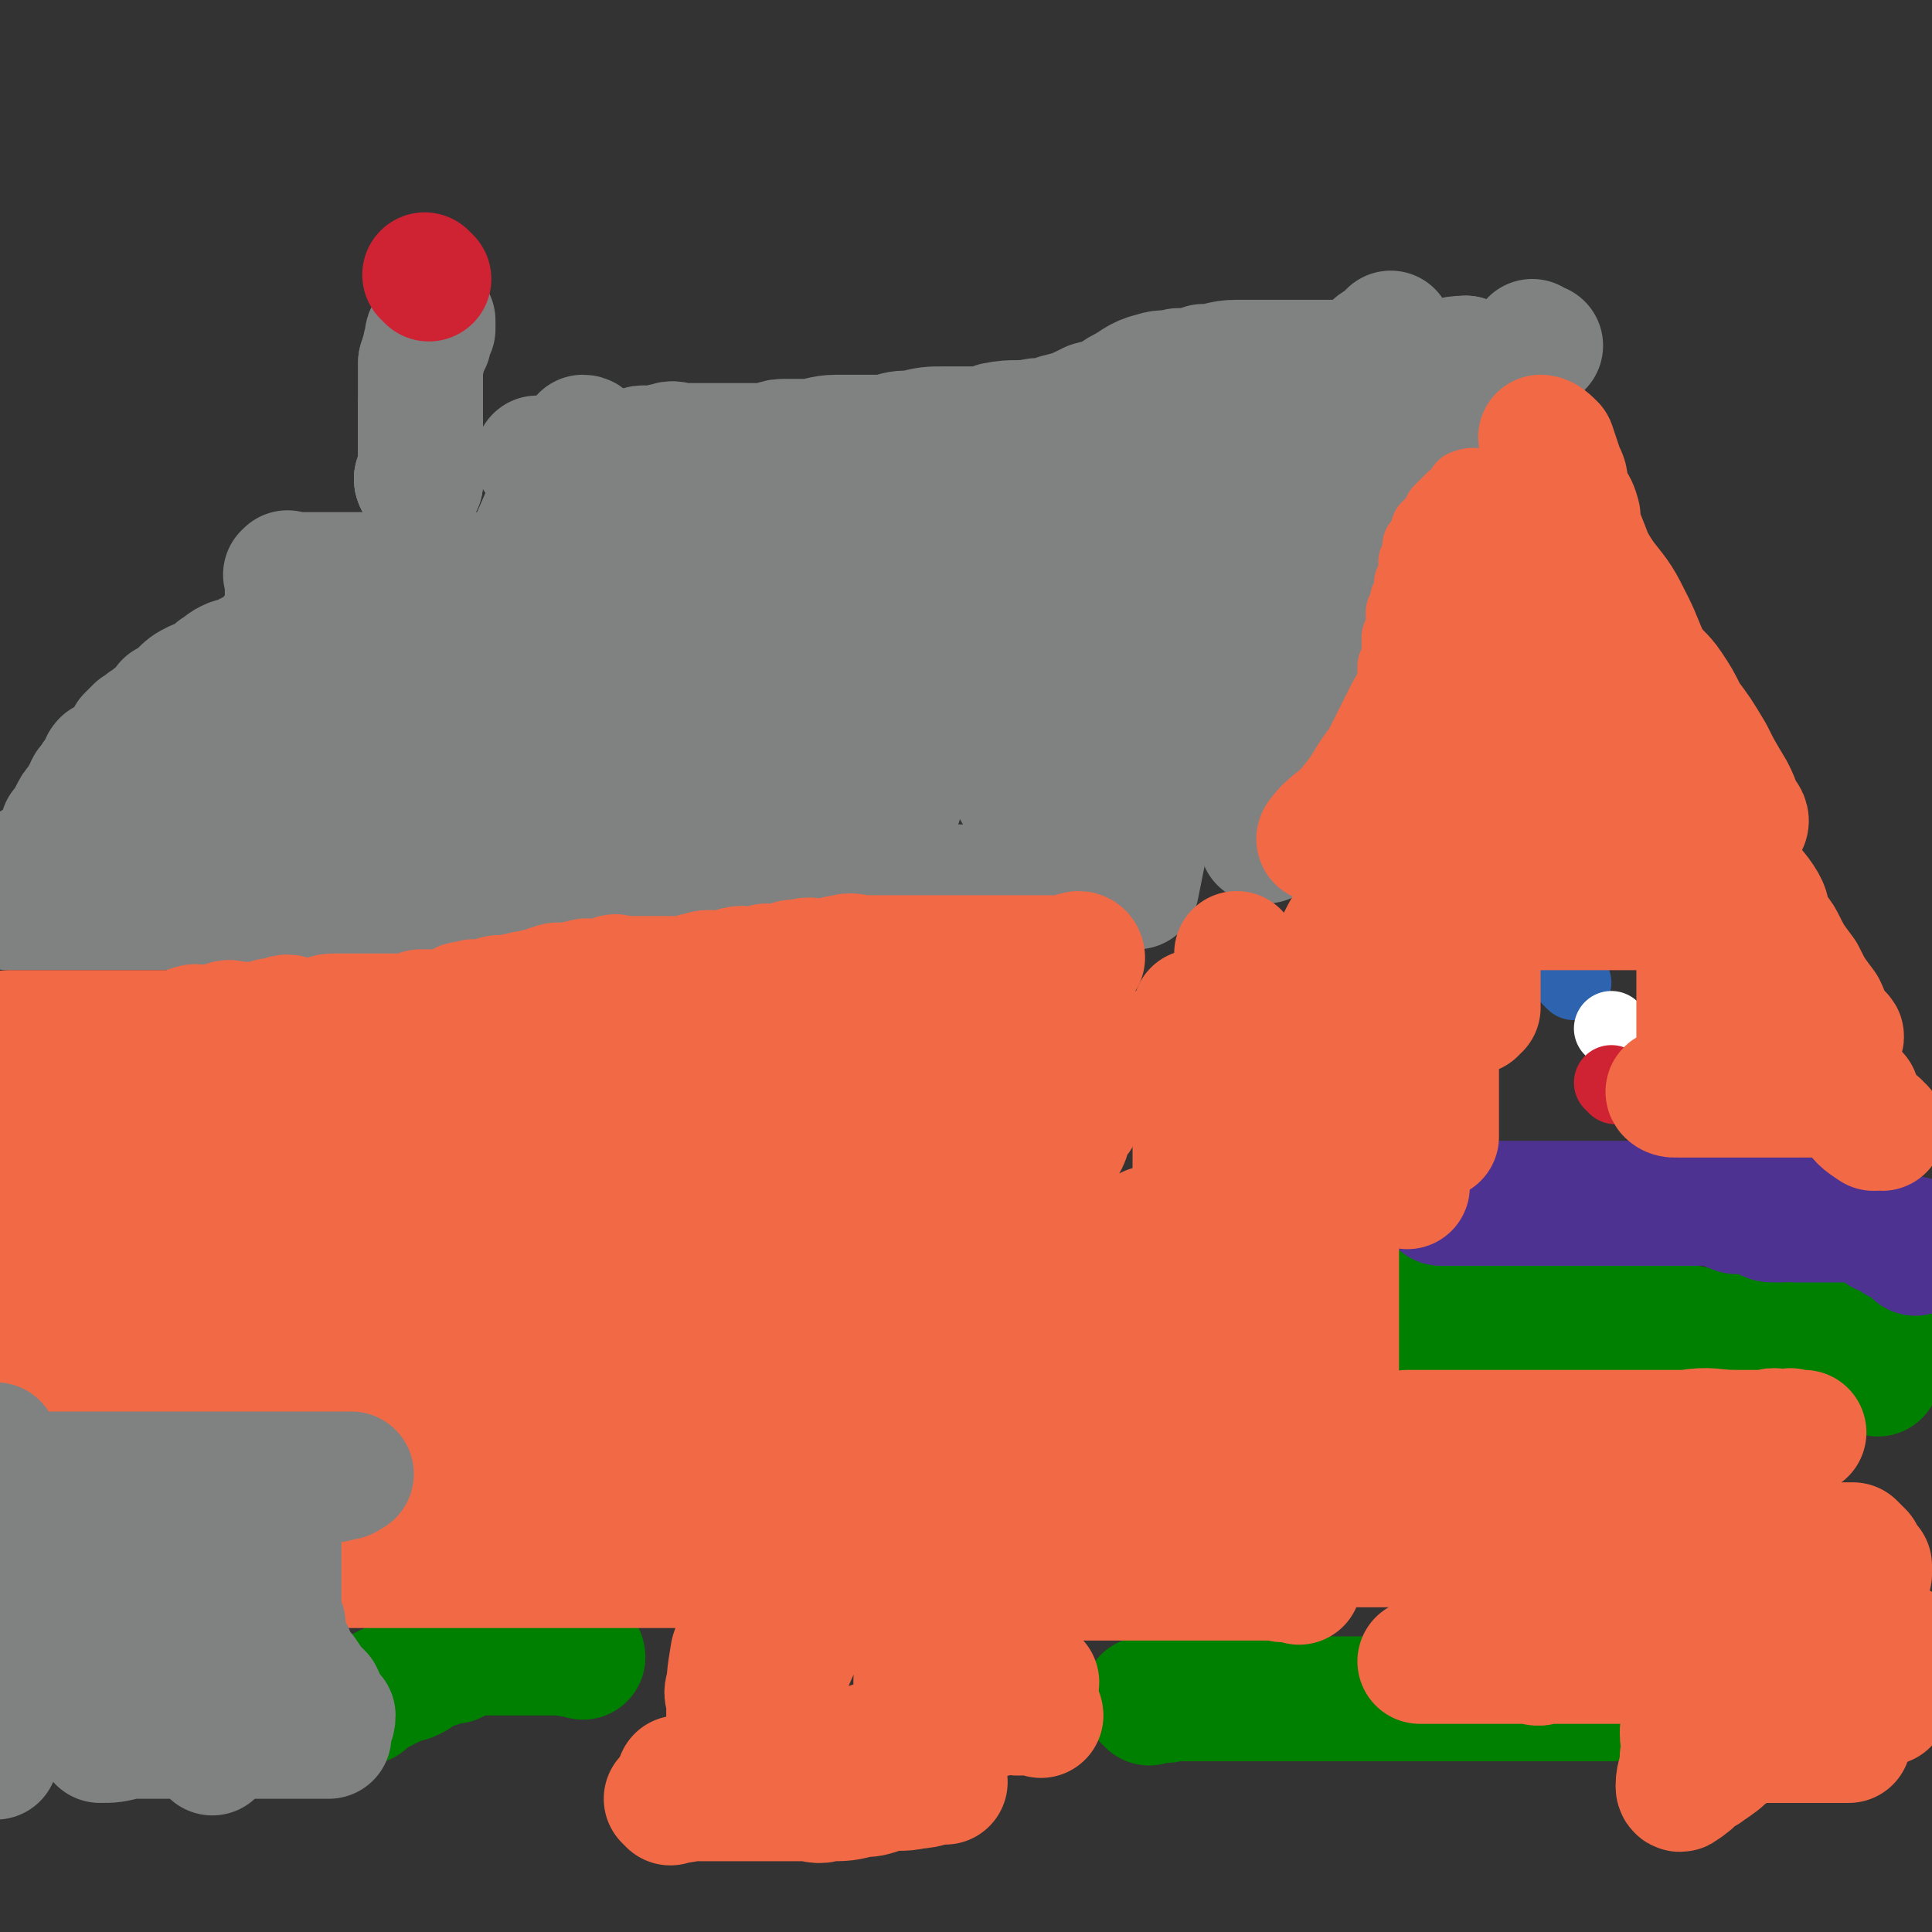 <svg viewBox='0 0 464 464' version='1.1' xmlns='http://www.w3.org/2000/svg' xmlns:xlink='http://www.w3.org/1999/xlink'><rect x="0" y="0" width="464" height="464" fill="#333333" stroke="none"/><g fill='none' stroke='#808282' stroke-width='30' stroke-linecap='round' stroke-linejoin='round'><path d='M353,87c0,0 -1,-1 -1,-1 0,1 0,2 0,4 0,2 -1,2 -1,4 -1,2 0,2 -1,5 -1,1 -2,1 -3,2 -1,2 0,2 -2,5 -1,2 -1,2 -2,4 -2,2 -2,2 -4,5 -1,2 -1,2 -3,5 -1,2 -1,3 -2,5 -2,3 -2,3 -4,6 -2,2 -2,2 -3,5 -2,3 -2,3 -4,7 -1,2 -1,2 -2,5 -1,3 -1,3 -2,6 -1,3 -1,3 -2,6 0,2 -1,1 -2,3 -1,3 -1,3 -2,6 -1,2 -1,2 -1,4 -1,2 -1,2 -1,4 -1,3 -1,3 -1,5 -1,2 -1,2 -1,5 -1,2 -1,2 -2,3 0,2 1,2 0,4 0,1 0,1 -1,2 0,1 0,1 0,2 0,1 1,1 0,1 0,1 0,1 -1,1 -1,1 -1,1 -1,1 0,0 0,1 0,1 -1,0 -1,0 -1,0 0,-3 0,-3 0,-6 0,-3 0,-3 0,-6 0,-2 0,-2 0,-4 0,-3 0,-3 0,-6 1,-3 1,-3 2,-5 0,-4 0,-4 1,-7 1,-3 2,-2 3,-5 2,-3 1,-4 2,-7 3,-3 3,-2 6,-5 2,-2 3,-2 5,-5 2,-2 2,-2 4,-5 2,-3 1,-4 3,-7 2,-3 2,-3 3,-6 2,-2 2,-2 3,-5 2,-3 2,-3 3,-6 1,-2 1,-2 3,-5 1,-2 1,-2 3,-4 1,-2 1,-2 2,-5 1,-1 1,-1 2,-2 2,-3 3,-3 5,-5 2,-2 1,-2 3,-3 2,-2 2,-1 4,-3 1,-1 1,-2 2,-3 1,-1 1,-1 2,-1 2,-1 2,-1 3,-1 0,-1 0,-1 1,-2 0,0 1,1 1,1 0,-1 -1,-1 -1,-2 0,0 1,1 2,1 '/><path d='M353,87c0,0 -1,-1 -1,-1 -4,0 -4,1 -7,1 -1,0 -1,0 -2,0 -4,0 -4,0 -8,0 -2,0 -2,0 -5,0 -2,0 -2,0 -4,0 -3,0 -3,0 -6,0 -2,0 -2,0 -4,0 -3,0 -3,0 -5,0 -3,0 -3,0 -5,0 -3,0 -3,0 -5,0 -2,0 -2,0 -4,0 -4,0 -4,1 -8,1 -3,1 -3,1 -6,1 -3,1 -3,0 -6,1 -4,1 -4,2 -8,4 -3,2 -3,2 -7,3 -4,2 -4,2 -8,3 -2,1 -3,1 -5,1 -5,1 -5,0 -10,1 -2,1 -2,1 -4,1 -4,0 -4,0 -8,0 -4,0 -4,0 -8,1 -3,0 -3,0 -6,1 -3,0 -3,0 -6,0 -3,0 -3,0 -6,0 -4,0 -4,1 -8,1 -2,0 -2,0 -5,0 -2,0 -2,1 -4,1 -3,0 -3,0 -6,0 -2,0 -2,0 -5,0 -3,0 -3,0 -5,0 -2,0 -2,0 -4,0 -2,0 -2,-1 -4,0 -2,0 -2,1 -3,1 -2,0 -2,-1 -4,0 -1,0 0,1 -1,1 -1,1 -1,0 -3,1 -1,0 -1,0 -2,0 -1,0 -1,0 -2,0 -1,0 -1,0 -3,0 0,0 0,0 -1,0 -1,0 -1,0 -2,0 0,0 0,0 -1,0 0,0 0,0 -1,0 -1,0 -1,0 -2,0 -1,0 -1,0 -1,0 -1,0 -1,0 -1,0 -1,0 -1,0 -1,0 -1,0 -1,0 -2,0 0,0 0,0 -1,0 '/><path d='M141,106c0,0 0,-1 -1,-1 -2,3 -2,3 -4,7 -6,13 -6,13 -12,27 -1,3 -1,3 -2,7 -1,1 -2,1 -2,3 -1,2 -1,2 -1,3 -1,1 -1,1 -1,2 -1,2 -1,2 -2,4 0,1 0,1 0,3 -1,2 -1,2 -1,4 0,2 -1,2 -1,3 0,2 0,2 0,4 -1,1 -1,1 -1,2 -1,2 -1,2 -1,3 -1,1 0,1 0,2 0,2 0,2 0,4 0,1 0,1 0,2 -1,1 -1,1 -1,2 0,1 0,1 0,2 0,2 0,2 0,3 0,2 0,2 0,3 0,1 0,1 0,2 0,1 0,1 0,1 0,2 0,2 0,4 0,1 0,1 0,2 0,0 0,0 0,1 '/><path d='M87,213c0,0 -1,-1 -1,-1 1,0 2,1 3,1 1,0 1,0 2,0 2,0 2,0 3,0 1,0 1,0 2,0 2,0 2,0 4,0 1,0 1,0 2,0 1,0 1,0 3,0 1,0 1,0 3,0 2,0 2,0 5,0 2,0 2,0 3,0 2,0 2,0 4,0 1,0 1,0 3,0 2,0 2,0 5,0 1,0 1,0 1,0 2,0 2,0 4,0 1,0 1,0 1,0 2,0 2,0 4,0 2,0 2,0 3,0 2,0 2,0 3,0 3,0 3,0 6,0 2,0 2,0 3,0 3,0 3,0 6,0 1,0 1,0 3,0 2,0 2,0 5,0 2,0 2,0 4,0 2,0 2,0 4,0 2,0 2,0 4,0 2,0 2,0 3,0 2,0 2,0 4,0 1,0 1,0 2,0 2,0 2,0 4,0 1,0 1,0 3,0 1,0 1,0 2,0 2,0 2,0 4,0 1,0 1,0 3,0 2,0 2,0 4,0 2,0 2,0 4,0 2,0 2,0 3,0 2,0 2,0 4,0 2,0 2,0 4,0 1,0 1,0 2,0 2,0 2,0 4,0 1,0 1,0 3,0 2,0 2,0 3,0 2,0 2,0 3,0 1,0 1,0 2,0 2,0 2,0 4,0 1,0 1,0 3,0 1,0 1,0 2,0 2,0 2,0 4,0 1,0 1,0 3,0 2,0 2,0 4,0 1,0 1,0 2,0 1,0 1,0 3,0 1,0 1,0 2,0 1,0 1,0 1,0 1,0 1,0 1,0 1,0 1,0 2,0 0,0 0,0 1,0 0,0 1,0 1,0 1,-5 1,-5 2,-10 1,-3 0,-3 1,-5 1,-1 2,-1 2,-2 1,-2 1,-2 2,-4 0,-1 1,-1 2,-2 1,-1 0,-2 1,-3 0,-3 0,-3 1,-5 1,-2 1,-2 2,-4 2,-3 2,-3 3,-7 1,-3 1,-3 2,-6 1,-3 0,-3 1,-6 1,-3 2,-3 2,-5 1,-3 1,-3 2,-6 0,-3 1,-3 2,-5 1,-3 0,-3 1,-6 0,-2 1,-2 1,-5 0,-3 -1,-3 -1,-6 1,-2 2,-2 2,-4 1,-2 0,-2 0,-5 0,-1 0,-1 0,-2 0,-2 0,-2 0,-4 0,-2 0,-2 0,-3 0,-1 0,-1 0,-2 0,-1 0,-1 0,-1 0,0 0,-1 0,-1 0,3 1,4 0,8 0,3 0,3 -1,6 0,3 0,3 0,5 0,4 1,4 0,8 0,3 -1,3 -1,7 -1,3 -1,3 -1,7 -1,4 -1,4 -1,7 -1,3 -1,3 -2,6 -1,2 -2,2 -3,5 0,1 0,1 -1,3 -1,2 -1,2 -2,3 -1,1 -2,0 -2,1 -1,1 0,2 -1,3 -1,0 -2,0 -4,0 -1,0 -1,0 -2,0 -1,-1 -2,-2 -2,-3 0,-10 0,-10 0,-20 1,-6 1,-6 3,-12 1,-4 1,-4 2,-9 1,-2 0,-3 1,-5 0,-2 1,-2 2,-3 1,-2 1,-2 3,-3 1,-2 1,-2 3,-3 0,0 0,0 1,-1 1,-1 1,-1 2,-1 0,-1 0,-1 1,-1 0,-1 0,0 1,0 0,0 1,-1 1,0 0,4 0,5 -1,10 0,3 0,3 0,5 0,3 0,3 0,6 0,3 0,3 0,5 0,6 1,6 0,13 0,3 -1,3 -1,7 0,2 0,2 0,3 0,2 0,4 0,3 0,-2 0,-4 0,-7 1,-5 0,-5 1,-10 4,-11 4,-11 9,-21 4,-9 6,-9 11,-17 3,-6 2,-7 6,-12 2,-4 3,-4 6,-7 1,-2 0,-3 1,-5 1,-1 1,-1 2,-3 1,-1 2,-2 2,-2 0,0 -1,1 -2,2 -2,1 -2,1 -3,3 -1,1 -1,1 -2,3 -1,3 -1,3 -2,6 -2,4 -2,3 -4,7 -2,5 -2,5 -5,10 -1,2 0,3 -2,5 -2,6 -2,6 -5,10 -2,5 -3,5 -5,9 -2,4 -2,4 -5,8 -2,3 -3,3 -5,6 -3,4 -2,4 -5,7 -2,3 -2,3 -5,5 -4,3 -4,3 -8,5 -16,12 -19,19 -31,24 -3,1 0,-5 1,-10 0,-3 0,-3 0,-6 1,-3 1,-3 1,-6 1,-3 1,-3 1,-5 1,-3 1,-3 3,-6 4,-9 4,-9 8,-17 3,-5 3,-4 5,-9 2,-3 2,-3 4,-7 2,-2 2,-2 3,-4 1,-1 0,-1 1,-2 1,-1 1,-1 1,-2 1,-1 1,-1 1,-1 1,-1 1,-2 0,-1 -3,4 -3,5 -6,10 -2,3 -2,3 -3,6 -1,3 -1,3 -2,5 0,2 -1,2 -2,4 -2,4 -2,4 -4,7 -2,4 -2,4 -4,7 -2,3 -2,4 -4,7 -2,3 -2,3 -4,5 -2,3 -1,3 -3,6 -2,2 -2,1 -3,3 -2,1 -1,2 -3,3 -1,2 -2,1 -4,2 -1,1 -1,1 -2,1 -1,1 -2,2 -2,2 -1,-2 0,-4 1,-7 0,-2 1,-2 2,-4 1,-3 1,-3 2,-6 2,-3 2,-3 4,-7 1,-2 1,-2 1,-3 2,-3 2,-3 3,-5 1,-2 0,-2 1,-4 1,-1 1,-1 2,-2 1,-1 1,-1 2,-2 1,-2 1,-1 2,-3 1,-1 1,-1 2,-3 1,-1 0,-1 1,-2 0,-1 1,0 1,-1 1,0 1,-1 1,-1 -3,3 -4,4 -8,8 -3,2 -3,2 -6,5 -2,3 -2,3 -4,6 -2,3 -2,3 -4,6 -1,2 -2,1 -4,3 -2,3 -1,3 -3,6 -2,3 -2,3 -4,6 -1,3 -1,3 -3,5 -1,2 -1,2 -2,4 -2,1 -1,2 -3,3 -1,1 -1,1 -2,2 -1,1 -1,2 -2,2 -1,1 -1,0 -1,0 0,-1 0,-1 0,-1 -1,-2 -1,-2 -1,-4 0,-4 1,-4 2,-8 2,-4 1,-4 4,-7 3,-5 3,-5 6,-10 3,-3 2,-3 5,-6 2,-2 2,-2 5,-3 2,-2 3,-2 4,-4 2,-2 1,-2 3,-4 1,-2 2,-1 3,-3 1,-1 0,-1 1,-2 1,-1 2,-1 2,-2 1,-1 1,-1 2,-3 0,-1 0,-1 1,-2 0,0 0,0 1,0 0,-2 0,-3 1,-3 0,-1 1,1 1,1 0,0 0,-2 -1,-2 -3,0 -3,0 -7,2 -2,1 -2,1 -4,3 -5,5 -5,5 -9,11 -3,3 -3,3 -6,6 -2,3 -1,3 -3,5 -3,2 -3,2 -5,4 -2,3 -2,3 -4,6 -2,2 -2,2 -4,4 -2,2 -3,2 -5,4 -2,2 -1,2 -3,5 -2,1 -2,1 -3,3 -1,1 -1,1 -2,2 0,1 0,1 -1,2 -1,0 -1,0 -2,1 -1,0 -1,0 -1,1 -1,0 -1,0 0,1 1,0 1,0 3,0 1,0 1,0 2,0 3,0 4,2 6,0 5,-4 4,-6 7,-12 2,-2 2,-2 4,-4 4,-4 4,-5 10,-9 3,-2 4,-2 7,-5 4,-2 3,-2 6,-5 3,-2 3,-2 5,-5 2,-1 2,-1 3,-3 1,-1 1,-1 2,-3 1,-1 0,-1 1,-2 0,-1 1,0 1,-1 0,0 0,0 0,-1 1,0 1,0 1,0 1,-1 1,-1 0,-1 -2,2 -2,3 -5,6 -2,3 -2,3 -4,6 -3,3 -2,3 -5,7 -2,4 -2,4 -5,9 -2,1 -2,1 -3,3 -1,2 -1,2 -2,4 -1,2 -1,2 -1,3 -1,2 -2,2 -2,4 -1,1 -1,1 -2,3 0,1 0,1 -1,2 0,1 0,2 -1,2 0,1 0,1 -1,1 -1,1 -1,1 -1,1 0,1 0,1 0,1 -1,1 0,1 0,2 -1,0 -1,0 -1,0 -1,0 -1,0 -1,0 0,0 0,0 1,1 0,0 -1,1 0,1 0,1 0,1 0,2 1,0 0,1 1,1 0,0 0,0 1,0 0,0 0,0 1,0 0,0 0,0 1,0 1,0 1,0 1,0 0,-1 -1,-1 -2,-2 -1,-2 -1,-2 -2,-3 -3,-2 -3,-2 -6,-4 -3,-2 -3,-2 -5,-4 -3,-1 -3,-1 -5,-2 -4,-3 -3,-3 -6,-6 -3,-3 -3,-4 -6,-5 -4,-1 -5,0 -9,0 -4,-1 -4,-2 -7,-2 -3,0 -3,-1 -5,1 -4,2 -3,3 -6,7 -3,4 -4,4 -6,9 -2,2 -2,2 -3,4 -1,2 -1,2 -1,4 -1,2 -1,2 -2,3 0,1 0,1 -1,1 0,0 0,1 1,1 0,1 0,1 1,1 2,1 3,1 5,1 3,-1 3,-2 6,-3 3,-1 3,-1 6,-2 4,-2 4,-2 8,-5 4,-1 4,-1 7,-3 5,-3 5,-3 9,-6 4,-2 4,-2 8,-4 2,-1 2,-1 5,-2 2,-1 2,-1 5,-2 1,0 1,0 3,-1 2,-1 2,-1 4,-2 0,-1 1,-1 1,-1 0,-1 -1,-1 -2,-2 -2,0 -2,0 -5,-1 -2,0 -2,1 -4,1 -5,0 -5,0 -10,0 -4,0 -4,0 -8,0 -4,0 -4,-1 -8,0 -5,0 -5,0 -10,1 -4,0 -4,-1 -7,0 -4,0 -4,1 -8,1 -2,0 -2,-1 -4,0 -2,0 -2,0 -4,1 -2,1 -2,1 -4,2 -1,0 -2,0 -3,1 -1,0 -1,0 -1,1 0,0 1,0 3,1 1,0 1,0 3,0 4,0 4,0 9,0 4,0 4,0 8,0 6,-1 6,-2 12,-3 3,-1 3,-2 6,-2 5,-1 5,-1 10,-2 3,-1 3,-1 6,-1 3,-1 3,-1 6,-1 2,-1 2,-1 4,-1 2,-1 4,-1 3,-2 0,0 -3,-1 -5,-1 -4,0 -4,1 -8,1 -4,1 -4,0 -7,2 -5,1 -5,1 -9,3 -3,2 -3,2 -7,4 -2,1 -3,0 -5,2 -3,2 -2,3 -4,5 -3,2 -4,1 -5,3 -3,5 -2,6 -4,12 -2,3 -3,2 -4,5 -1,1 -1,1 -1,3 0,1 -1,1 -1,2 0,0 -1,1 0,1 2,-2 2,-3 5,-6 2,-3 2,-2 4,-5 4,-4 3,-5 7,-9 2,-4 2,-4 5,-6 2,-3 3,-2 5,-5 3,-4 3,-4 6,-8 2,-3 2,-3 3,-6 2,-2 2,-2 3,-4 1,-3 1,-3 2,-6 1,-2 0,-2 1,-3 0,-1 1,-1 1,-2 0,0 0,-1 0,-1 -3,1 -3,1 -5,2 -3,1 -3,1 -6,3 -2,2 -3,2 -5,4 -4,3 -4,3 -8,6 -3,3 -3,3 -6,5 -2,1 -1,1 -4,3 -2,1 -2,1 -4,2 -1,0 -1,0 -3,0 -2,1 -1,2 -3,2 -3,1 -3,1 -7,2 -1,0 -1,0 -3,1 -2,0 -2,1 -4,1 -1,0 -2,0 -2,0 1,0 2,0 3,0 2,0 2,0 3,0 4,-3 4,-4 8,-7 2,-2 2,-2 4,-4 1,-1 2,0 3,-1 2,-1 2,-1 4,-2 3,-4 2,-5 5,-9 3,-3 4,-3 6,-6 1,-1 0,-2 1,-4 1,-1 2,0 3,-1 0,0 0,-1 0,-1 -2,4 -2,5 -5,10 -1,1 -1,1 -2,2 -3,5 -2,5 -4,9 -2,3 -3,3 -5,5 -2,3 -2,3 -5,6 -2,4 -2,4 -4,8 -2,4 -2,4 -4,8 -2,3 -2,3 -3,6 -2,2 -2,2 -4,5 -2,2 -2,2 -4,4 -2,2 -2,2 -5,4 -1,1 -1,1 -2,2 0,1 -1,2 -1,2 1,1 2,0 2,0 2,-2 1,-3 3,-5 3,-3 3,-3 6,-6 3,-3 3,-4 6,-7 2,-3 2,-4 4,-7 3,-3 3,-3 5,-7 2,-3 2,-3 3,-6 1,-3 1,-3 2,-6 1,-1 2,-1 3,-3 0,-1 0,-1 0,-3 1,-1 1,-1 1,-3 1,0 0,0 1,-1 0,-1 1,-1 1,-1 0,0 -1,-1 -1,0 -3,1 -3,1 -5,3 -2,2 -1,3 -3,3 -2,1 -3,0 -5,1 -2,1 -1,3 -3,4 -2,2 -3,1 -5,2 -2,1 -3,1 -5,2 -1,0 -1,1 -3,2 -1,0 -1,-1 -2,0 -1,0 -1,1 -1,1 -1,0 -2,0 -2,0 0,-6 -1,-7 1,-12 1,-4 3,-3 6,-5 3,-3 3,-3 6,-6 4,-3 4,-3 7,-6 4,-3 4,-3 8,-4 3,-2 3,-2 7,-3 8,-2 9,-1 17,-3 0,0 -1,-1 -1,-1 0,0 1,0 2,0 1,0 1,0 1,0 1,0 1,0 2,0 1,0 1,0 2,0 0,0 0,0 0,0 0,0 1,0 1,0 -1,0 -1,0 -2,0 -1,0 -1,0 -2,0 -3,0 -3,0 -5,0 -3,0 -3,-1 -6,0 -4,0 -4,1 -8,2 -4,1 -4,1 -7,2 -5,2 -5,2 -9,3 -4,2 -3,2 -7,4 -1,1 -1,1 -3,2 -4,0 -4,-1 -8,0 -3,0 -3,1 -5,1 -2,1 -2,1 -3,2 -1,0 -2,0 -1,0 1,0 1,0 3,0 2,0 2,0 4,0 3,0 3,0 5,0 4,0 4,0 8,0 6,-2 6,-2 12,-4 6,-2 6,-2 11,-4 6,-1 6,-1 12,-2 6,-2 5,-2 11,-3 4,-1 4,-1 8,-1 6,-1 6,-2 12,-3 3,0 3,0 5,-1 3,0 3,1 6,1 1,0 1,0 2,0 2,0 2,0 3,0 1,0 1,0 1,0 1,0 1,0 2,0 0,0 1,0 1,0 -2,0 -3,0 -5,0 -2,0 -2,0 -4,0 -3,0 -3,0 -5,0 -2,0 -2,0 -4,0 -3,0 -3,0 -7,0 -2,0 -2,0 -5,0 -2,0 -2,0 -4,0 -4,0 -4,0 -8,0 -3,0 -3,0 -6,0 -3,0 -3,0 -6,0 -3,0 -3,0 -5,0 -2,1 -2,1 -5,2 -3,0 -3,0 -7,1 -3,0 -3,1 -6,2 -2,0 -2,-1 -4,0 -2,0 -2,0 -5,1 -2,1 -2,1 -4,1 -2,0 -2,0 -4,0 -3,0 -3,1 -5,1 -2,0 -2,0 -4,0 -1,0 -1,0 -3,0 -2,0 -2,0 -4,0 -1,0 -1,0 -3,0 -2,0 -2,0 -3,0 -2,0 -2,0 -4,0 0,0 0,0 -1,0 -2,0 -2,0 -4,0 -1,0 -1,0 -3,0 -1,0 -1,0 -3,0 -2,0 -2,0 -4,0 -1,0 -1,0 -3,0 -1,0 -1,0 -1,0 -2,0 -2,0 -3,0 -1,0 -1,0 -2,0 -1,0 -1,0 -2,0 -1,0 -1,0 -2,0 0,0 0,0 -1,0 0,0 0,0 -1,0 0,0 0,0 0,0 -1,0 -1,-1 -1,0 -1,0 0,0 0,1 0,0 0,0 0,1 0,1 0,1 0,2 0,1 0,1 0,2 0,0 0,0 0,1 0,0 0,0 0,1 0,1 0,1 0,2 0,1 0,1 0,1 0,1 0,1 0,1 0,1 0,1 -1,1 -1,1 -1,1 -2,1 -1,1 -1,2 -2,3 -1,0 -1,0 -2,1 -2,1 -2,1 -4,2 -1,1 -1,0 -3,1 -2,1 -1,1 -3,2 -2,2 -2,2 -4,3 0,0 0,0 -1,0 -2,1 -2,1 -4,3 -1,1 -1,1 -3,2 -1,2 -1,2 -2,3 -1,0 -1,0 -2,1 -2,1 -1,1 -3,2 -1,1 -1,1 -2,2 -1,2 -1,2 -2,3 -1,1 -1,1 -2,2 -1,1 -1,1 -2,1 -1,1 0,2 -1,2 -1,2 -1,1 -2,3 -1,1 -1,1 -1,2 -1,1 -1,1 -1,2 -1,1 -1,1 -1,1 -1,1 -1,1 -2,3 0,1 0,1 -1,2 0,0 0,0 -1,1 0,1 0,1 0,3 0,0 -1,0 -1,1 0,0 0,0 0,1 0,0 -1,0 -1,1 0,0 0,1 0,1 0,1 -1,1 -2,1 0,0 0,1 0,1 -1,0 -1,0 -1,0 -1,0 -1,0 -1,0 -1,0 -1,-1 -1,0 -1,1 -1,1 -2,3 0,0 0,0 -1,0 0,1 0,1 -1,1 -1,1 -1,1 -1,3 0,0 0,0 0,1 0,0 0,0 0,1 0,0 -2,1 -1,1 1,0 2,0 3,0 2,0 2,0 3,0 2,0 2,0 3,0 2,0 2,0 4,0 3,0 3,0 5,0 2,0 2,0 4,0 3,0 3,0 6,0 3,0 3,0 5,0 3,0 3,0 6,0 3,0 3,0 5,0 4,0 4,0 7,0 3,0 3,0 6,0 3,0 3,0 6,0 2,0 2,0 5,0 2,0 2,0 5,0 3,0 3,0 5,0 2,0 2,0 4,0 2,0 2,0 4,0 1,0 1,0 2,0 1,0 1,0 3,0 1,0 1,0 2,0 1,0 1,0 2,0 1,0 1,0 1,0 1,0 2,0 1,0 -1,0 -2,0 -4,0 -2,0 -2,0 -5,0 -3,-1 -3,-1 -6,-1 -2,-1 -2,-1 -5,-2 -3,0 -3,-1 -6,-1 -2,0 -2,1 -5,1 -3,0 -3,0 -6,0 -3,0 -3,0 -5,0 -3,0 -3,0 -5,0 -2,0 -2,0 -3,0 -2,0 -2,0 -4,0 -1,0 -1,0 -2,0 -1,0 -1,0 -2,0 0,0 0,0 0,0 -1,-2 -1,-2 -1,-4 1,-3 2,-3 3,-6 2,-3 2,-3 4,-6 3,-5 3,-4 7,-8 2,-3 2,-3 5,-6 4,-4 4,-4 9,-8 2,-2 2,-2 4,-3 5,-2 6,0 10,-3 4,-2 3,-3 7,-7 3,-3 3,-3 7,-6 3,-2 3,-1 6,-3 1,-1 1,-1 2,-3 1,-1 2,-1 2,-2 1,0 0,-1 0,-1 -4,4 -4,4 -8,8 -1,1 -1,1 -2,2 -3,2 -3,2 -6,4 -3,2 -3,2 -7,4 -4,3 -3,3 -7,6 -3,1 -3,1 -5,3 -3,1 -3,1 -5,2 -2,1 -2,2 -5,2 -5,1 -5,0 -10,1 -1,0 -1,1 -2,1 -2,1 -2,1 -4,1 0,0 -1,0 -1,0 1,0 2,0 3,0 1,0 1,0 2,0 2,0 2,0 4,0 1,0 1,0 3,0 4,0 4,0 8,0 3,-1 3,-1 5,-2 3,0 3,0 7,-1 2,-1 2,-1 5,-1 3,-1 3,-1 6,-1 2,-1 2,0 4,0 2,0 2,0 4,0 2,0 2,0 4,0 2,0 2,0 3,0 1,0 1,0 1,0 1,0 2,0 1,0 -1,0 -2,0 -4,0 -2,0 -2,-1 -4,0 -2,0 -1,1 -3,2 -2,2 -2,2 -4,4 -2,1 -2,0 -3,1 -2,2 -2,2 -4,4 -1,2 -2,1 -3,3 -1,1 -1,1 -2,2 -1,1 -1,1 -2,2 -1,1 -1,1 -1,2 -1,0 -1,-1 -1,0 -1,0 -1,0 -2,1 0,1 0,1 1,1 2,0 3,0 5,0 2,0 2,0 3,0 1,0 1,0 2,0 1,-1 1,-1 2,-2 2,-1 2,-1 3,-2 2,-3 2,-3 3,-5 2,-3 2,-4 3,-7 '/><path d='M101,116c0,0 -1,0 -1,-1 0,0 1,0 1,0 0,-2 0,-2 0,-4 0,-2 0,-2 0,-3 0,-1 0,-1 0,-2 0,-1 0,-1 0,-2 0,-1 0,-1 0,-3 0,0 0,0 0,-1 0,0 0,0 0,-1 0,-1 0,-1 0,-2 '/><path d='M101,116c0,0 -1,0 -1,-1 0,0 1,0 1,0 0,-3 0,-3 0,-6 0,-2 0,-2 0,-4 0,-2 0,-2 0,-4 0,-1 0,-1 0,-3 0,-2 0,-2 0,-4 0,0 0,0 0,-1 0,-1 0,-1 0,-2 0,0 0,0 0,-1 0,-1 0,-1 0,-1 0,-1 0,-1 0,-1 0,0 0,0 0,-1 '/><path d='M101,116c0,0 -1,0 -1,-1 0,-1 1,-1 1,-3 0,-1 0,-1 0,-3 0,-2 0,-2 0,-4 0,-2 0,-2 0,-4 0,-1 0,-1 0,-2 0,-2 0,-2 0,-5 0,-2 0,-2 0,-3 0,-2 0,-2 0,-4 1,-1 0,-1 1,-3 0,-1 0,-1 1,-2 0,-1 -1,-1 0,-2 0,-1 1,-1 1,-1 0,-1 0,-1 0,-2 0,0 0,0 0,0 '/></g>
<g fill='none' stroke='#F26946' stroke-width='30' stroke-linecap='round' stroke-linejoin='round'><path d='M288,244c0,0 -1,-1 -1,-1 0,1 0,2 0,4 1,2 0,2 0,4 0,3 0,3 0,6 0,4 0,4 0,7 0,3 0,3 0,5 0,3 0,3 0,7 0,2 0,2 0,5 0,3 0,3 0,7 0,2 0,2 0,5 0,3 0,3 0,6 0,3 0,3 0,7 '/><path d='M298,299c0,0 -1,0 -1,-1 0,0 0,0 0,0 1,-4 0,-4 0,-8 0,-2 0,-2 0,-4 0,-2 0,-2 0,-4 0,-3 0,-3 0,-5 0,-3 0,-3 0,-5 0,-2 0,-2 0,-5 0,-1 0,-1 0,-3 0,-2 0,-2 0,-5 0,-1 0,-1 0,-3 0,0 0,0 0,-1 0,-2 0,-2 0,-4 0,-1 0,-1 0,-3 0,-1 0,-1 0,-2 0,-2 0,-2 0,-4 0,-1 0,-1 0,-2 0,-1 0,-1 0,-1 0,-2 0,-2 0,-3 0,-1 0,-1 0,-2 0,-1 0,-1 0,-1 0,-1 0,-1 0,-1 0,-1 0,-1 0,-1 0,-1 0,-1 0,-1 0,0 0,0 0,-1 '/><path d='M260,230c0,0 0,-1 -1,-1 -1,0 -1,1 -2,1 -1,0 -1,0 -3,0 -2,0 -2,0 -4,0 -2,0 -2,0 -4,0 -2,0 -2,0 -3,0 -2,0 -2,0 -4,0 -2,0 -2,0 -4,0 -3,0 -3,0 -5,0 -3,0 -3,0 -6,0 -3,0 -3,0 -5,0 -3,0 -3,0 -6,0 -2,0 -2,0 -5,0 -3,0 -3,-1 -6,0 -2,0 -2,1 -3,1 -4,0 -4,-1 -7,0 -2,0 -2,0 -3,1 -2,0 -2,0 -5,0 -1,1 -1,1 -3,1 -2,0 -2,-1 -5,0 -1,0 -1,1 -3,1 -2,0 -2,-1 -5,0 -1,0 -1,1 -3,1 -2,0 -2,0 -4,0 -1,0 -1,0 -3,0 -2,0 -2,0 -5,0 -1,0 -1,0 -3,0 -2,0 -2,-1 -3,0 -2,0 -2,1 -4,1 -2,0 -2,-1 -3,0 -3,0 -3,1 -5,1 -1,0 -1,-1 -2,0 -2,0 -2,1 -4,1 -2,1 -2,0 -4,1 -1,0 -1,0 -3,1 -2,0 -2,-1 -3,0 -2,0 -2,1 -4,1 -1,0 -1,-1 -2,0 -2,0 -2,0 -3,1 -1,0 -1,1 -2,1 -2,0 -2,0 -3,0 -2,0 -2,0 -4,0 -1,1 -1,1 -3,1 -2,0 -2,0 -4,0 -2,0 -2,0 -4,0 -2,0 -2,0 -5,0 -3,0 -3,0 -5,0 -2,0 -2,1 -4,1 -2,0 -3,0 -5,0 -2,-1 -2,-1 -4,0 -2,0 -2,0 -4,1 -2,0 -2,0 -3,0 -2,0 -2,0 -3,0 -1,0 -2,-1 -3,0 -1,0 -1,1 -2,1 0,0 0,0 -1,0 -1,-1 -1,0 -3,0 -1,0 -1,-1 -2,0 -1,0 -1,0 -2,1 -2,0 -2,0 -3,0 -2,0 -2,0 -4,0 -1,0 -1,0 -3,0 -1,0 -1,0 -2,0 -2,0 -2,0 -4,0 0,0 0,0 -1,0 -2,0 -2,0 -3,0 0,0 0,0 -1,0 -1,0 -1,0 -2,0 -1,0 -1,0 -2,0 -2,0 -2,0 -3,0 -1,0 -1,0 -2,0 0,0 0,0 -1,0 -1,0 -1,0 -2,0 -1,0 -1,0 -2,0 -1,0 -1,0 -2,0 0,0 0,0 -1,0 0,0 0,0 0,0 -1,0 -1,0 -1,0 -1,0 -1,0 -1,0 -1,0 -1,0 -2,0 '/><path d='M11,264c0,0 0,-1 -1,-1 0,0 1,1 1,2 0,0 0,0 0,1 0,1 0,1 0,2 0,1 0,1 0,2 0,2 0,2 0,4 0,1 0,1 0,3 0,2 0,2 0,3 0,2 0,2 0,4 0,2 0,2 0,5 0,1 0,1 0,3 0,2 0,2 0,4 0,2 0,2 0,3 0,2 0,2 0,4 0,1 0,1 0,3 0,1 0,1 0,2 0,2 0,2 0,4 0,1 0,1 0,1 0,2 0,2 0,3 0,2 0,2 0,3 0,1 0,1 0,1 0,1 0,1 0,2 0,1 0,1 0,2 0,0 0,0 0,0 0,0 0,0 0,1 '/><path d='M13,327c0,0 -1,-1 -1,-1 1,0 1,0 2,1 2,0 2,0 4,0 2,0 2,0 5,0 2,0 2,0 4,0 3,0 3,0 5,0 2,0 2,0 5,0 3,0 3,0 5,0 3,0 3,0 6,0 2,0 2,0 4,0 4,0 4,0 7,0 3,0 3,0 5,0 2,0 2,0 5,0 2,0 2,0 5,0 1,0 1,0 3,0 2,-1 2,-1 3,-2 1,0 1,0 2,-1 2,0 2,0 3,-1 1,0 1,-1 2,-1 1,0 1,0 2,1 '/><path d='M64,322c0,0 0,0 -1,-1 0,0 1,0 1,-1 0,-1 0,-1 0,-2 0,-2 0,-2 0,-3 0,-2 0,-2 0,-4 -1,-3 -1,-3 -2,-5 0,-3 1,-3 1,-6 -1,-2 -2,-2 -3,-5 -1,-2 0,-2 -1,-4 0,-3 -1,-3 -1,-5 0,-2 0,-2 0,-4 0,-3 -1,-3 -1,-5 0,-1 0,-1 0,-2 -1,-2 -1,-2 -2,-4 0,0 1,0 1,-1 0,-2 0,-2 0,-3 0,-2 0,-2 0,-3 0,-1 0,-1 0,-1 0,-1 0,-1 0,-1 0,-1 0,-2 0,-2 0,2 0,3 0,5 0,3 0,3 0,7 0,3 0,3 0,6 0,4 0,4 0,8 0,3 0,3 0,6 0,3 0,3 0,6 -2,6 -2,6 -5,13 -1,2 -1,2 -1,5 -1,2 -1,2 -2,4 0,1 -1,3 -1,2 0,0 0,-2 0,-5 0,-2 0,-2 -1,-4 -1,-1 -1,-1 -1,-2 -1,-1 0,-1 0,-2 0,-2 0,-2 0,-4 0,-2 0,-2 0,-4 0,-5 0,-5 0,-10 0,-2 0,-2 0,-5 0,-1 0,-1 0,-3 0,-2 0,-2 0,-4 0,0 0,-1 0,-1 -1,-1 -1,-2 -2,-2 0,-1 -1,-1 -1,-1 -2,0 -2,0 -3,0 -1,-1 -1,-1 -3,-1 -2,-1 -2,0 -3,0 -2,0 -3,-2 -4,0 -4,6 -3,8 -7,15 -2,5 -3,5 -6,10 -1,2 -1,2 -2,4 0,3 0,3 -1,5 -1,1 -1,1 -2,2 0,1 -1,1 -1,2 0,1 0,1 0,2 0,0 0,0 0,1 0,0 -2,1 -1,1 0,0 2,0 3,0 2,-2 2,-2 4,-4 2,-2 2,-3 4,-5 1,-2 2,-2 3,-4 1,-2 0,-2 1,-3 1,-2 1,-1 2,-3 1,-1 1,-1 2,-3 2,-3 1,-3 3,-5 1,-2 1,-1 2,-3 3,-6 3,-6 7,-11 2,-3 2,-3 3,-6 1,-1 1,-1 3,-3 1,-1 1,-1 2,-2 0,-1 0,-1 0,-2 0,0 1,0 1,-1 1,0 1,0 1,-1 0,0 0,-1 0,-1 0,2 0,2 0,5 0,1 0,1 0,2 0,1 1,1 1,2 0,2 -1,2 0,4 2,7 3,6 6,14 1,2 0,2 1,5 0,2 1,2 2,4 0,2 0,2 1,4 0,1 0,1 1,3 0,1 1,1 1,2 0,1 0,1 0,2 0,0 0,0 0,1 0,0 0,1 0,1 0,-1 0,-2 0,-4 0,-1 0,-1 0,-3 0,-1 0,-1 0,-2 0,-1 0,-1 0,-2 0,-4 0,-4 0,-9 0,-3 -1,-3 0,-7 0,-2 1,-2 1,-4 0,-1 0,-1 0,-2 0,-1 0,-1 0,-2 0,-1 0,-1 0,-2 0,0 0,0 1,0 0,-1 0,-1 1,-1 3,-3 2,-3 5,-6 2,-2 3,-1 5,-3 1,-2 1,-2 3,-3 1,-1 1,0 2,-1 1,0 1,-1 1,-1 1,-1 1,-1 2,-1 0,0 0,-1 1,0 0,0 0,0 0,1 0,1 1,1 1,2 0,1 0,1 0,2 0,2 0,2 0,3 0,2 0,2 0,4 0,2 0,2 0,3 0,2 0,2 0,4 0,5 0,5 1,10 0,6 0,6 0,11 0,3 0,3 0,6 0,3 0,3 0,6 0,1 0,1 0,1 1,4 1,3 3,7 0,1 0,1 0,2 1,1 2,1 3,1 1,1 1,1 2,1 1,1 1,1 2,2 1,0 1,-1 2,0 1,0 1,0 2,1 1,0 1,0 1,0 3,-5 3,-5 6,-9 1,-2 1,-2 2,-5 1,-2 1,-3 2,-5 1,-4 2,-4 3,-7 2,-3 2,-3 3,-5 1,-3 1,-3 2,-5 1,-2 0,-2 1,-4 0,-3 0,-3 1,-5 1,-1 1,-1 1,-3 0,-1 0,-1 0,-2 0,0 1,0 1,-1 0,-1 0,-1 0,-1 -1,-1 -1,0 -1,0 -3,-1 -3,-1 -5,-2 -2,0 -2,0 -4,1 -3,0 -3,1 -7,2 -2,1 -1,1 -3,2 -3,1 -3,0 -5,1 -2,1 -2,1 -4,1 -3,1 -3,1 -6,2 -2,1 -2,1 -4,3 -1,0 -1,0 -2,1 -2,0 -2,0 -3,1 0,0 -1,1 -1,1 3,0 4,-1 7,0 1,0 0,1 1,1 1,0 1,0 2,0 3,0 3,0 5,0 3,1 3,1 5,1 5,0 5,0 9,0 4,0 4,0 9,0 5,-1 5,-1 10,-2 5,0 5,0 10,-1 6,0 6,0 12,-1 6,-1 5,-1 11,-3 5,-1 5,-1 9,-2 4,-1 3,-2 7,-3 5,-1 5,0 10,-2 3,-1 3,-1 5,-2 0,0 0,1 0,1 0,-1 0,-2 0,-2 -6,-1 -6,-1 -12,-1 -6,-1 -6,0 -12,0 -7,0 -7,0 -14,0 -7,0 -7,0 -13,0 -4,0 -4,0 -9,0 -8,0 -8,0 -17,0 -2,0 -2,0 -3,0 -3,0 -6,0 -6,0 1,-1 4,-1 8,-1 5,-1 6,1 11,0 6,-2 6,-5 12,-7 7,-2 7,-1 14,-1 7,-1 7,0 14,-1 5,0 5,-1 9,-1 4,0 4,0 8,0 6,0 6,0 11,0 4,-1 4,-1 8,-1 5,-1 5,0 10,0 4,0 4,0 8,0 4,0 4,0 9,0 2,0 2,0 4,0 3,0 3,0 6,0 3,0 3,0 6,0 1,0 1,0 2,0 2,0 3,0 3,0 -2,-1 -3,-1 -7,-2 0,0 0,1 -1,1 -2,0 -2,0 -4,0 -3,0 -3,0 -6,0 -5,0 -5,0 -9,0 -4,0 -4,0 -9,0 -4,0 -4,0 -8,0 -6,0 -6,0 -11,0 -4,0 -4,0 -8,0 -2,0 -2,0 -5,0 0,0 0,0 0,0 3,0 3,0 7,0 3,0 3,0 6,0 5,-1 5,-1 10,-1 5,-1 5,0 9,0 4,0 4,0 7,0 4,0 4,0 9,0 4,0 4,0 9,0 5,0 5,0 10,0 3,0 3,0 6,0 4,0 4,0 7,0 2,0 2,0 4,0 3,0 3,0 5,0 2,0 2,0 3,0 1,0 1,0 2,0 1,0 1,0 1,0 -1,0 -2,0 -4,0 -2,0 -2,0 -5,1 -4,1 -4,1 -8,2 -5,2 -5,3 -10,5 -5,2 -6,1 -11,3 -12,4 -12,4 -24,9 -6,2 -6,2 -12,4 -7,2 -7,1 -14,3 -7,2 -7,3 -13,5 -5,1 -5,1 -10,2 -5,2 -5,2 -11,3 -3,0 -3,0 -6,1 -3,0 -3,0 -6,1 -4,1 -4,1 -9,1 -1,0 -1,-1 -3,0 -1,0 -2,0 -2,1 0,0 1,0 2,0 2,0 2,0 3,0 2,0 2,0 3,0 4,0 4,0 8,0 4,0 4,0 9,0 6,0 6,0 12,0 6,-1 6,-2 12,-2 8,0 8,0 16,0 6,0 6,-1 12,-1 5,-1 5,0 10,0 4,-1 4,-1 8,-2 5,0 5,0 10,-2 3,-1 4,-1 6,-2 1,0 0,-1 0,-1 0,0 1,-1 1,-1 -4,0 -5,0 -9,1 -5,0 -5,0 -10,1 -6,2 -6,2 -12,5 -8,3 -8,3 -16,6 -5,2 -5,2 -11,5 -8,3 -8,3 -15,6 -10,4 -10,4 -19,8 -9,4 -9,4 -18,8 -7,3 -7,4 -14,7 -4,1 -5,0 -9,1 -2,1 -2,1 -3,2 -2,0 -1,0 -3,1 0,0 -1,0 0,0 3,-1 4,0 8,0 6,0 7,1 13,0 7,-2 7,-3 13,-5 6,-2 6,-2 12,-4 6,-2 6,-2 12,-4 7,-3 7,-3 14,-5 7,-2 6,-3 13,-4 7,-2 8,-1 15,-3 6,-2 5,-3 11,-5 5,-2 5,-2 9,-3 5,-1 5,-1 11,-3 3,-1 3,0 7,-1 2,-1 2,-1 4,-1 3,-1 3,-1 5,-2 1,0 2,1 3,1 1,-1 1,-1 2,-2 1,0 1,0 1,1 0,0 1,0 1,0 -2,-1 -3,-1 -6,-1 -4,0 -4,0 -7,0 -6,1 -6,0 -11,1 -5,1 -5,2 -10,3 -5,2 -5,1 -10,2 -5,2 -5,3 -9,5 -3,1 -4,1 -7,2 -7,1 -7,1 -14,3 -4,1 -4,0 -8,1 -1,1 -1,2 -2,3 -1,0 -1,-1 -2,0 0,0 -1,1 -1,1 3,0 4,0 8,0 2,-1 2,0 5,0 3,0 3,0 6,0 4,0 4,0 8,0 5,0 5,0 10,0 3,0 3,0 7,0 4,-1 4,-1 9,-2 3,0 3,0 6,1 3,0 3,0 6,0 2,0 2,0 3,0 4,-1 4,-1 7,-1 2,-1 2,0 4,0 1,0 2,0 1,0 -1,0 -2,0 -4,0 -2,0 -2,0 -3,0 -1,0 -1,0 -2,0 -5,0 -5,0 -10,0 -2,0 -2,-1 -4,0 -5,0 -5,0 -10,1 -4,1 -4,1 -8,1 -5,1 -5,0 -11,1 -4,0 -4,0 -8,1 -2,0 -2,0 -3,0 -1,0 -3,0 -2,0 2,0 4,0 6,0 2,-1 2,-2 3,-3 2,-2 1,-2 4,-5 3,-2 3,-2 6,-5 3,-2 3,-2 7,-4 4,-4 4,-4 9,-7 2,-2 3,-1 6,-3 7,-4 7,-5 15,-9 3,-2 4,-2 7,-3 3,-2 3,-2 5,-3 2,-1 2,-1 4,-2 1,-1 1,-1 2,-1 1,-1 1,-1 1,-1 1,-1 2,-2 2,-2 -1,1 -1,1 -2,2 -1,2 0,2 -1,4 -1,2 -2,2 -3,5 -1,2 -1,2 -2,5 -1,3 0,3 -1,6 -2,3 -2,3 -3,5 -1,3 -1,3 -2,6 -1,3 -1,3 -2,7 -1,2 -1,2 -2,5 -1,3 -1,3 -1,5 -1,4 -2,4 -2,7 -1,2 0,2 -1,5 0,3 0,3 0,5 -1,2 0,2 -1,4 0,1 0,1 -1,3 0,2 0,2 0,3 1,1 0,1 0,2 0,2 0,2 0,4 0,1 0,1 0,2 0,1 0,1 0,2 1,1 1,1 1,2 1,1 0,1 0,2 1,1 1,1 2,2 0,0 0,0 1,1 0,0 0,0 1,1 0,0 0,1 1,1 0,0 1,0 1,-1 1,0 1,1 1,0 3,-6 2,-6 5,-13 0,-1 1,-1 2,-3 0,-2 0,-2 1,-4 0,0 1,0 1,-1 0,-1 -1,-1 -1,-2 1,-2 1,-2 2,-4 0,-1 0,-1 0,-3 1,-1 0,-1 0,-1 '/></g>
<g fill='none' stroke='#008000' stroke-width='30' stroke-linecap='round' stroke-linejoin='round'><path d='M276,409c0,0 -1,-1 -1,-1 1,0 2,0 4,0 1,1 1,0 2,0 2,0 2,0 3,0 2,0 2,0 3,0 2,0 2,0 4,0 1,0 1,0 3,0 2,0 2,0 5,0 2,0 2,0 3,0 3,0 3,0 5,0 1,0 1,0 3,0 2,0 2,0 4,0 1,0 1,0 2,0 2,0 2,0 4,0 1,0 1,0 3,0 1,0 1,0 3,0 1,0 1,0 2,0 1,0 1,0 3,0 1,0 1,0 2,0 1,0 1,0 2,0 1,0 1,0 2,0 1,0 1,0 3,0 1,0 1,0 2,0 1,0 1,0 2,0 1,0 1,0 2,0 1,0 1,0 1,0 2,0 2,0 3,0 1,0 1,0 2,0 0,0 0,0 1,0 1,0 1,0 1,0 1,0 1,0 2,0 1,0 1,0 1,0 1,0 1,0 2,0 1,0 1,0 1,0 2,0 2,0 3,0 0,0 0,0 1,0 1,0 1,0 2,0 1,0 1,0 1,0 1,0 1,0 2,0 1,0 1,0 2,0 1,0 1,0 1,0 1,0 1,0 3,0 0,0 0,0 1,0 0,0 0,0 1,0 0,0 0,0 1,0 0,0 0,0 1,0 0,0 0,0 1,0 0,0 0,0 1,0 0,0 0,0 1,0 1,0 1,0 1,0 1,0 1,0 2,0 0,0 0,0 1,0 0,0 0,0 1,0 '/><path d='M140,398c0,0 0,-1 -1,-1 -1,0 -1,0 -1,0 -1,1 -1,0 -1,0 -2,0 -2,0 -3,0 -2,0 -2,0 -4,0 0,0 0,0 -1,0 -3,0 -3,0 -5,0 -2,0 -2,0 -5,0 -2,0 -2,0 -3,0 -2,0 -2,0 -4,0 -2,1 -1,1 -3,2 -2,0 -2,0 -4,1 -1,0 -1,0 -3,1 -2,1 -1,1 -3,2 -2,1 -2,0 -4,1 -1,1 -1,1 -2,1 -1,1 -1,1 -2,1 -1,1 -2,1 -3,2 0,0 0,1 -1,1 -1,0 -1,0 -2,-1 0,0 0,0 0,0 '/><path d='M340,315c0,0 -1,-1 -1,-1 0,0 1,1 1,1 6,0 6,0 12,0 3,0 3,0 6,0 2,0 2,0 5,0 2,0 2,0 5,0 3,0 3,0 6,0 1,0 1,0 3,0 3,0 3,0 7,0 1,0 1,-1 3,0 3,0 3,0 5,1 2,1 2,1 4,1 2,1 2,1 5,1 2,1 2,0 5,1 1,0 1,0 3,1 1,0 1,0 3,0 2,-1 2,0 3,0 3,0 3,0 5,0 1,0 1,0 3,0 1,0 1,0 3,0 1,0 1,0 2,0 1,0 1,0 2,0 1,0 1,0 1,0 2,0 2,0 3,0 1,0 1,0 2,0 0,0 0,0 1,0 1,0 1,0 2,0 0,0 0,0 1,0 1,0 1,0 1,0 1,0 1,0 1,0 1,0 1,0 1,0 1,0 1,0 1,0 1,0 1,0 2,0 0,0 0,-1 1,0 0,0 0,0 1,0 0,1 0,0 1,1 0,0 0,0 1,0 0,0 0,-1 0,0 0,0 0,0 0,1 0,2 1,2 1,4 0,2 0,2 0,4 '/></g>
<g fill='none' stroke='#4D3292' stroke-width='30' stroke-linecap='round' stroke-linejoin='round'><path d='M346,289c0,0 -1,-1 -1,-1 0,0 1,0 1,1 1,0 1,0 2,0 1,0 1,0 2,0 1,0 1,0 2,0 1,0 1,0 3,0 1,0 1,0 2,0 1,0 1,0 2,0 1,0 1,0 2,0 2,0 2,0 3,0 1,0 1,0 3,0 2,0 2,0 4,0 2,0 2,0 4,0 2,0 2,0 3,0 2,0 2,0 3,0 2,0 2,0 3,0 1,0 1,0 2,0 2,0 2,0 4,0 2,0 2,0 3,0 2,0 2,0 4,0 1,0 1,0 2,0 3,0 3,0 6,0 2,0 2,0 3,0 1,0 1,-1 2,0 4,0 4,1 7,2 1,0 2,-1 3,0 2,0 2,0 3,1 2,1 2,1 3,1 1,0 1,0 2,0 1,-1 1,0 3,0 1,0 1,0 2,0 1,0 1,0 2,0 1,0 1,0 2,0 1,0 1,0 1,0 2,0 2,0 3,0 0,0 0,0 1,0 0,0 0,0 1,0 1,0 1,0 2,0 0,0 0,0 1,0 1,0 1,-1 2,0 1,0 1,0 1,1 1,0 2,0 3,1 0,0 0,1 0,1 2,1 2,0 3,1 0,0 0,1 1,1 0,0 0,0 1,0 0,-1 1,0 1,0 1,0 1,0 1,0 1,0 1,-1 1,0 0,0 0,0 0,1 0,1 0,1 0,1 0,1 0,1 0,1 '/></g>
<g fill='none' stroke='#2D63AF' stroke-width='18' stroke-linecap='round' stroke-linejoin='round'><path d='M378,236c0,0 -1,-1 -1,-1 '/></g>
<g fill='none' stroke='#FFFFFF' stroke-width='18' stroke-linecap='round' stroke-linejoin='round'><path d='M388,248c0,0 -1,-1 -1,-1 '/></g>
<g fill='none' stroke='#CF2233' stroke-width='18' stroke-linecap='round' stroke-linejoin='round'><path d='M388,261c0,0 -1,-1 -1,-1 '/></g>
<g fill='none' stroke='#F26946' stroke-width='18' stroke-linecap='round' stroke-linejoin='round'><path d='M317,230c0,0 -1,0 -1,-1 0,-2 -1,-3 0,-5 2,-4 2,-4 5,-8 1,-3 1,-2 3,-5 1,-1 0,-1 1,-3 1,-1 1,-1 1,-2 1,-2 1,-2 1,-3 1,-2 1,-2 2,-4 0,-2 0,-2 1,-5 0,-3 0,-3 1,-7 0,-1 0,-1 1,-3 0,-1 0,-1 1,-3 0,-2 0,-2 0,-4 1,-1 1,-1 1,-2 0,-1 0,-1 0,-2 0,-2 0,-2 0,-3 1,-1 1,-1 2,-2 0,-1 -1,-1 -1,-2 0,-1 0,-1 0,-2 0,-1 0,-1 0,-2 0,-1 0,-1 0,-2 1,-1 1,-1 1,-2 0,-1 0,-1 0,-2 0,-2 0,-2 0,-3 1,-1 1,-1 2,-2 0,-1 -1,-1 -1,-2 0,-1 0,-1 0,-2 1,-1 1,-1 1,-3 1,-1 1,-1 1,-2 0,-1 0,-1 0,-2 1,-1 1,-1 1,-3 1,-1 0,-1 0,-2 1,-1 1,-1 2,-2 0,-1 -1,-1 -1,-2 1,-1 1,-1 2,-2 0,-1 0,-1 0,-2 1,-1 1,-1 2,-2 1,-1 1,-1 1,-2 1,-1 1,-1 1,-1 1,-1 1,-1 2,-2 1,0 1,0 2,-1 1,-1 0,-2 1,-2 2,-1 3,0 6,0 2,0 2,0 3,0 1,0 0,-1 1,-1 1,-1 1,0 2,0 1,0 1,0 1,0 1,0 1,-1 1,0 1,0 0,1 0,2 0,2 0,2 0,5 0,2 0,2 0,5 0,1 0,1 0,3 0,2 0,2 0,3 0,1 0,1 0,3 0,1 0,1 0,2 0,2 0,2 0,4 0,1 0,1 0,3 0,2 0,2 0,3 0,3 0,3 0,7 0,3 0,3 0,6 0,3 0,3 0,6 0,3 0,3 0,6 0,3 0,3 0,6 0,3 0,3 0,6 0,2 0,2 0,5 0,2 0,2 0,4 0,2 0,2 0,4 0,2 0,2 0,3 0,2 0,2 0,4 0,1 0,1 0,2 0,1 1,1 0,2 0,1 0,1 -1,1 -1,0 -1,0 -2,1 -1,0 -1,0 -2,0 0,1 0,1 -1,1 0,0 0,0 -1,0 0,0 -1,0 -1,0 -1,-2 -1,-2 -1,-4 0,0 0,0 0,-1 0,-1 -1,-1 -1,-2 -1,-2 0,-2 0,-4 0,-3 0,-3 0,-6 -1,-3 -1,-3 -1,-5 0,-3 0,-3 0,-6 0,-4 0,-4 0,-8 0,-3 0,-3 0,-5 0,-3 0,-3 0,-6 0,-2 0,-2 0,-4 0,-2 0,-2 0,-4 0,-2 0,-2 0,-3 0,-2 0,-2 0,-3 0,-1 0,-1 0,-1 '/></g>
<g fill='none' stroke='#F26946' stroke-width='30' stroke-linecap='round' stroke-linejoin='round'><path d='M318,202c0,0 -2,0 -1,-1 3,-4 4,-3 8,-8 4,-5 3,-5 7,-10 2,-4 2,-4 4,-8 1,-2 1,-2 2,-4 3,-5 3,-6 6,-11 2,-4 3,-4 5,-8 1,-1 0,-1 1,-3 1,-1 2,-1 2,-3 1,-1 0,-1 0,-2 0,0 1,0 1,-1 0,-1 0,-1 0,-1 1,-1 1,0 1,0 1,-1 0,-2 0,-2 0,5 0,7 0,13 0,6 0,6 0,12 0,6 0,6 0,13 0,3 0,3 0,7 0,4 0,4 0,9 0,4 0,4 0,8 0,4 0,4 0,9 0,4 0,4 0,8 0,6 0,6 0,11 0,4 0,4 0,7 0,2 0,2 0,4 0,1 0,2 0,2 0,-2 0,-3 0,-7 0,-3 0,-3 0,-7 0,-6 0,-6 0,-12 0,-4 0,-4 0,-8 0,-4 0,-4 0,-8 0,-4 0,-4 0,-8 0,-4 1,-4 1,-8 0,-3 0,-3 0,-6 1,-4 1,-4 1,-9 1,-4 1,-4 2,-7 0,-2 0,-2 1,-3 0,-1 0,-1 0,-3 0,0 0,-1 0,-1 0,0 0,1 0,2 0,2 0,2 0,4 0,1 0,1 0,3 0,5 -1,5 -1,9 0,4 1,4 0,8 0,3 -1,3 -1,6 0,4 0,4 0,7 0,4 0,4 -1,7 0,3 0,3 -1,5 0,3 0,3 -1,5 0,3 1,3 0,5 0,2 0,2 -1,3 -1,2 -1,2 -1,4 0,1 0,1 0,3 0,1 0,1 -1,2 0,1 0,1 0,1 0,1 0,1 0,1 0,-9 0,-10 0,-20 0,-4 0,-4 0,-8 1,-8 2,-7 3,-15 1,-3 0,-3 1,-7 1,-7 2,-7 4,-14 1,-4 1,-4 2,-8 0,-4 1,-4 1,-8 1,-7 0,-7 0,-13 0,-4 1,-4 1,-8 1,-2 0,-2 0,-3 0,-2 0,-4 0,-4 0,3 0,6 0,11 0,7 0,7 0,14 -1,4 0,4 -1,8 0,6 -1,6 -2,13 0,5 0,5 -1,10 -1,8 -1,8 -2,15 -1,4 -1,4 -1,8 -1,10 -1,10 -1,20 0,3 0,3 0,6 0,3 0,3 0,6 0,2 0,2 0,4 0,1 0,1 0,3 0,0 0,1 0,1 0,-3 0,-4 0,-7 0,-3 0,-3 0,-6 0,-6 -1,-6 -1,-13 0,-3 0,-3 0,-6 0,-7 0,-7 0,-14 0,-6 0,-6 0,-12 0,-4 0,-4 0,-9 0,-3 0,-3 0,-7 0,-2 0,-2 0,-5 0,-4 0,-4 0,-7 0,-2 0,-2 0,-4 0,-1 0,-3 0,-3 0,1 0,3 0,6 0,3 0,3 0,6 0,4 1,4 0,8 0,6 -1,6 -2,13 -1,5 0,6 -1,11 -1,9 -2,8 -2,17 -1,5 -1,5 -1,11 -1,5 -1,5 -1,11 -1,5 0,5 -1,9 0,4 0,4 -1,8 0,5 0,5 0,9 0,3 0,3 0,6 0,2 0,2 0,4 0,1 0,1 0,2 0,1 0,1 0,2 0,0 0,0 0,0 0,1 0,1 0,1 0,-4 0,-5 0,-9 0,-6 0,-6 0,-12 0,-4 0,-4 0,-9 0,-8 0,-8 0,-16 0,-5 0,-5 0,-9 0,-5 0,-5 0,-10 1,-6 1,-6 1,-12 1,-5 1,-5 1,-11 0,-2 0,-2 0,-4 0,-1 0,-1 0,-3 0,-1 0,-2 0,-1 0,1 0,2 0,4 0,4 0,4 0,8 0,4 0,4 0,9 -1,6 -1,6 -2,12 -1,8 -1,8 -2,16 -1,6 -1,6 -2,12 0,5 -1,5 -1,10 -1,7 -1,7 -1,15 0,5 0,5 0,10 0,1 0,1 -1,3 0,2 0,2 0,4 0,1 0,1 0,2 0,1 0,1 0,2 0,0 0,1 0,1 0,-2 0,-3 0,-5 0,-3 0,-3 0,-5 0,-4 0,-4 0,-9 0,-4 0,-4 0,-8 0,-4 0,-4 0,-8 0,-4 0,-4 0,-7 0,-3 0,-3 0,-6 0,-2 0,-2 0,-4 0,-2 0,-2 0,-3 0,-2 0,-2 0,-4 0,-1 0,-1 0,-3 0,0 0,0 0,0 0,0 0,0 0,-1 '/><path d='M323,261c0,0 -1,-1 -1,-1 0,2 0,3 0,6 0,2 0,2 0,4 0,7 -1,7 -1,13 0,10 0,10 0,21 0,7 0,7 0,15 0,4 0,4 0,9 0,2 0,2 0,5 0,2 0,2 0,5 0,2 0,2 0,3 0,2 0,2 0,3 0,1 0,1 0,3 0,1 0,1 0,2 0,1 0,1 0,2 0,1 0,1 0,1 0,1 0,2 0,1 0,-2 1,-4 0,-7 0,-4 -1,-4 -1,-8 0,-8 0,-8 0,-16 0,-3 1,-3 0,-7 0,-4 -1,-4 -1,-8 0,-4 0,-4 0,-7 0,-4 0,-4 0,-8 0,-5 0,-5 0,-10 0,-4 0,-4 0,-7 0,-7 0,-7 0,-14 0,-5 0,-5 0,-10 0,-3 0,-3 0,-6 0,-1 0,-1 0,-2 0,-1 0,-2 0,-2 0,1 0,2 0,4 0,4 0,4 0,7 0,3 0,3 0,6 0,3 0,3 0,7 0,4 0,4 0,9 0,6 1,6 0,12 -1,10 -2,10 -4,21 -1,4 -1,4 -1,9 -1,4 -1,4 -1,8 -1,4 -1,3 -1,7 -1,2 -1,2 -1,4 0,1 1,1 0,3 0,1 0,1 -1,3 0,0 0,0 0,1 0,1 0,1 0,2 0,1 0,1 0,2 0,1 0,1 0,2 0,1 0,1 0,2 0,2 0,2 0,3 0,1 0,1 0,2 0,0 0,0 0,1 0,1 0,1 0,2 0,1 0,1 0,2 0,2 0,2 0,4 0,1 0,1 0,2 0,1 0,1 0,2 0,1 0,1 0,2 0,0 0,0 0,1 0,0 0,1 0,1 1,0 1,0 1,-1 2,0 2,0 3,0 2,0 2,0 4,0 1,0 1,0 3,0 2,0 2,0 3,0 2,0 2,0 4,0 2,0 2,0 3,0 2,0 2,0 5,0 2,0 2,0 4,0 3,0 3,0 5,0 2,0 2,0 4,0 3,0 3,0 5,0 2,0 2,0 4,0 3,0 3,0 5,0 2,0 2,0 4,0 2,0 2,0 4,0 1,0 1,0 2,0 3,0 3,0 5,0 2,0 2,0 4,0 2,0 2,0 4,0 2,0 2,0 4,0 3,0 3,0 5,0 2,0 2,0 4,0 3,0 3,0 5,0 2,0 2,0 4,0 2,0 2,0 5,0 2,0 2,0 4,0 2,0 2,0 4,0 2,0 2,0 3,0 2,0 2,0 4,0 1,0 1,0 3,0 2,0 2,0 4,0 0,0 0,0 1,0 1,0 1,0 2,0 1,0 1,0 2,0 1,0 1,0 2,0 1,0 1,0 1,0 1,0 1,0 1,0 1,0 1,0 1,0 1,1 1,1 2,2 0,1 0,1 1,2 0,1 0,1 0,1 0,1 1,0 1,0 0,1 0,1 0,2 0,0 -1,-1 -1,-1 -2,0 -2,0 -4,0 -2,0 -2,0 -5,0 -4,1 -4,1 -8,3 -4,1 -4,1 -8,3 -4,2 -4,1 -8,3 -5,2 -5,3 -10,5 -3,1 -3,2 -6,3 -3,1 -3,1 -5,2 -4,1 -4,0 -7,1 -3,0 -3,1 -5,1 -3,0 -3,0 -6,0 -3,1 -3,1 -5,1 -2,1 -2,0 -5,0 -1,0 -1,0 -3,0 -2,0 -2,0 -3,0 -2,0 -2,0 -4,0 -1,0 -1,0 -2,0 -1,0 -1,0 -3,0 -1,0 -1,0 -2,0 -1,0 -1,0 -2,0 -1,0 -1,0 -2,0 0,0 0,0 -1,0 0,0 0,0 -1,0 -1,0 -1,0 -1,0 -1,0 -1,0 -1,0 1,0 2,0 3,0 3,0 3,0 5,0 3,0 3,0 6,0 2,0 2,0 5,0 2,0 2,0 4,0 3,0 3,0 6,0 2,0 2,0 4,0 3,0 3,0 5,0 3,0 3,0 7,0 1,0 1,0 3,0 3,0 3,0 6,0 3,0 3,0 6,0 1,0 1,0 3,0 2,0 2,0 5,0 2,0 2,0 4,0 2,0 2,0 3,0 2,0 2,0 4,0 1,0 1,0 2,0 2,0 2,0 3,0 1,0 1,0 2,0 1,0 1,0 2,0 1,0 1,0 2,0 2,0 2,0 3,0 0,0 0,0 1,0 1,0 1,0 2,0 0,0 0,0 1,0 0,0 0,0 1,0 1,0 1,0 1,0 1,0 1,0 1,0 1,0 1,0 1,0 0,0 -1,0 -1,0 -4,3 -3,4 -6,8 -2,2 -3,1 -5,3 -2,1 -2,1 -4,2 -2,2 -2,2 -4,4 -2,1 -2,2 -4,3 -1,1 -1,1 -3,2 -2,2 -2,2 -5,4 -1,1 -1,0 -2,1 -1,1 -1,1 -2,2 0,0 0,0 -1,0 0,1 0,1 -1,1 0,1 -1,1 -1,0 0,-3 1,-3 1,-7 1,-3 0,-3 0,-6 0,-1 1,-1 1,-2 1,-2 0,-2 1,-4 3,-7 3,-7 6,-14 2,-5 2,-5 5,-10 1,-3 1,-3 3,-6 1,-3 1,-3 2,-5 0,-2 0,-2 1,-3 0,-1 0,-1 1,-2 0,-1 0,-1 1,-1 1,-1 1,-1 2,-1 1,-1 0,-1 1,-2 1,0 1,0 1,0 1,0 1,0 1,0 1,1 1,1 1,2 0,1 0,1 0,2 0,1 0,1 0,2 0,0 0,0 0,1 0,0 -1,-1 -1,-1 -2,1 -1,2 -3,2 -1,0 -2,0 -3,-1 -3,0 -3,0 -6,0 -3,0 -3,0 -6,0 -4,0 -4,0 -9,0 -3,1 -3,1 -6,2 -6,0 -6,-1 -12,-1 -3,0 -3,0 -5,0 -6,0 -6,0 -11,0 -4,0 -4,0 -8,0 -3,0 -3,0 -7,0 -2,0 -3,1 -5,0 -5,-1 -5,-2 -9,-4 -3,-1 -3,-1 -5,-2 -3,-1 -3,-1 -5,-2 -1,0 -1,0 -1,-1 -1,0 -2,-1 -1,-1 2,0 3,0 6,0 1,1 1,0 2,0 1,0 1,0 1,0 4,0 4,0 8,0 4,0 4,1 8,0 5,0 5,0 10,-1 4,0 4,1 8,0 3,0 3,-1 6,-2 4,-1 4,-1 8,-1 3,0 4,0 7,-1 5,-1 5,-2 11,-4 4,-2 4,-2 8,-4 3,-1 3,-1 6,-2 3,-2 3,-2 5,-3 1,-1 1,-1 2,-1 1,0 1,0 2,-1 0,0 1,0 1,0 -1,-1 -2,0 -3,0 -4,0 -4,0 -7,0 -6,0 -6,-1 -12,0 -7,0 -7,0 -14,1 -5,0 -6,-1 -11,1 -9,2 -8,4 -17,7 -5,1 -6,-1 -11,0 -5,1 -5,1 -9,2 -3,0 -3,0 -5,0 -2,1 -2,1 -4,1 -1,1 -2,1 -2,2 1,0 2,0 4,-1 5,0 5,0 10,-1 4,0 4,0 9,-1 4,-1 4,-1 8,-1 11,-2 11,-3 21,-5 6,-1 6,-1 12,-2 5,-1 5,0 9,-1 5,0 5,0 10,-1 6,-1 6,-1 11,-1 2,0 2,0 4,0 0,-1 0,0 1,0 1,0 3,0 2,0 -1,0 -2,0 -5,0 -2,0 -2,0 -5,0 -5,0 -5,0 -10,0 -5,0 -5,0 -9,0 -9,0 -9,0 -17,0 -7,0 -7,0 -14,0 -5,0 -5,0 -10,0 -4,0 -4,0 -9,0 -2,0 -2,0 -5,0 -2,0 -2,0 -4,0 -1,0 -1,0 -2,0 -1,0 -1,0 -2,0 0,0 0,0 -1,0 0,0 0,0 -1,0 0,0 0,0 -1,0 '/><path d='M344,218c0,0 -2,-1 -1,-1 1,0 2,1 4,1 2,0 2,0 4,0 2,0 2,0 3,0 2,0 2,0 5,0 1,0 1,0 3,0 2,0 2,0 5,0 2,0 2,0 3,0 2,0 2,0 4,0 3,0 3,0 5,0 2,0 2,0 5,0 2,0 2,0 4,0 3,0 3,0 5,0 1,0 1,0 3,0 2,0 2,0 3,0 2,0 2,0 4,0 1,0 1,0 2,0 1,0 1,0 2,0 1,0 1,0 2,0 1,0 1,0 1,0 1,0 1,0 1,0 1,0 1,0 1,0 1,0 1,0 1,0 1,0 1,0 1,0 '/><path d='M409,215c-1,0 -1,-1 -1,-1 -1,0 0,1 0,2 0,4 0,4 0,8 0,3 0,3 0,5 0,2 0,2 0,3 0,3 0,3 0,5 0,2 0,2 0,3 0,1 0,1 0,3 0,1 0,1 0,3 0,1 0,1 0,1 0,1 0,1 0,2 0,1 0,1 0,2 0,1 0,1 0,2 0,0 0,0 0,1 0,0 0,0 0,1 0,0 0,0 0,1 0,1 0,1 0,2 '/><path d='M402,263c-1,0 -2,-1 -1,-1 0,0 1,0 2,1 1,0 1,0 3,0 2,0 2,0 4,0 2,0 2,0 4,0 2,0 2,0 4,0 2,0 2,0 4,0 2,0 2,0 4,0 3,0 3,0 6,0 3,0 3,0 5,0 2,0 2,0 4,0 2,0 2,0 5,0 '/><path d='M452,271c-1,0 -1,-1 -1,-1 -1,0 -1,1 -1,1 -3,-2 -3,-2 -5,-5 -2,-2 -3,-1 -4,-4 -3,-3 -2,-3 -4,-6 -2,-3 -2,-2 -5,-5 -2,-3 -2,-3 -4,-7 -2,-3 -2,-3 -3,-7 -2,-4 -2,-4 -3,-8 -2,-4 -2,-4 -3,-8 -2,-4 -2,-3 -4,-7 -2,-3 -2,-3 -3,-6 -1,-3 0,-3 -1,-6 0,-2 0,-2 -1,-4 -1,-2 -1,-2 -1,-3 -1,-1 -1,-2 -1,-2 -1,-1 -1,0 -1,-1 0,0 0,-1 1,-1 1,0 1,1 2,2 1,2 1,2 2,4 2,3 3,3 4,6 2,3 1,4 3,7 1,3 2,3 4,6 2,3 1,3 2,5 1,3 2,3 3,5 2,4 2,4 5,8 2,4 2,4 5,8 1,2 1,3 2,5 1,1 3,2 2,2 -1,0 -2,-2 -5,-3 -1,0 -2,0 -3,-1 -1,-1 -1,-1 -2,-2 -2,-4 -1,-4 -3,-8 -3,-5 -3,-4 -6,-8 -2,-5 -2,-5 -4,-9 -3,-5 -3,-4 -6,-9 -3,-5 -2,-6 -5,-11 -4,-7 -4,-7 -7,-14 -3,-5 -3,-4 -6,-9 -2,-7 -1,-7 -4,-14 -2,-3 -3,-3 -5,-6 -2,-4 -1,-4 -3,-8 -2,-4 -2,-4 -5,-9 -1,-3 -1,-3 -2,-6 -1,-2 -1,-2 -2,-4 -1,-1 -1,-1 -1,-3 0,-1 0,-1 0,-1 0,-1 0,-1 0,-2 0,0 0,-1 0,-1 2,2 2,2 4,5 2,3 2,3 4,6 2,4 2,4 4,7 4,5 4,5 7,11 2,4 2,5 4,9 2,3 3,3 5,6 2,3 2,3 4,7 3,4 3,4 6,9 2,4 2,4 5,9 1,2 1,2 2,5 1,1 2,2 1,3 -1,1 -2,0 -5,0 -1,0 -1,0 -1,0 -2,-1 -2,-2 -3,-3 -2,-4 -2,-4 -5,-9 -2,-5 -2,-5 -5,-11 -2,-5 -2,-5 -5,-10 -3,-7 -2,-7 -5,-13 -3,-5 -3,-5 -5,-10 -2,-4 -1,-4 -3,-8 -3,-8 -3,-7 -6,-15 -1,-3 -1,-3 -2,-5 0,-3 -1,-3 -2,-6 -1,-1 -2,-2 -2,-3 1,0 2,1 3,2 1,3 1,3 2,6 1,2 1,2 1,4 1,4 2,3 3,7 0,4 0,4 1,8 0,5 1,5 2,9 1,4 0,4 1,7 0,5 1,5 2,10 2,6 2,6 4,13 1,4 1,4 2,9 1,3 1,3 3,7 0,1 0,1 0,2 1,1 1,2 2,2 0,0 -1,-1 -1,-2 0,-2 0,-2 -1,-4 -2,-4 -2,-4 -4,-7 -1,-4 -1,-4 -3,-8 -1,-3 -1,-3 -3,-6 -1,-4 -2,-4 -3,-7 -1,-3 -1,-3 -2,-6 -1,-2 -1,-2 -3,-4 -1,-1 -1,-1 -2,-3 0,-1 0,-1 -1,-2 0,0 0,0 -1,-1 0,0 0,0 0,-1 '/><path d='M359,210c0,0 -1,-1 -1,-1 '/><path d='M388,185c0,0 -1,-1 -1,-1 '/><path d='M388,185c0,0 -1,-1 -1,-1 -2,6 -1,7 -3,14 -1,3 -1,3 -3,6 -2,4 -2,4 -5,7 '/><path d='M281,301c0,0 -1,-1 -1,-1 0,0 1,0 1,1 1,0 2,-1 2,0 1,1 1,1 1,3 2,5 2,5 3,9 1,4 0,4 1,8 1,3 2,3 3,6 1,2 1,2 1,4 0,2 -1,2 -1,4 1,2 1,2 1,5 1,1 0,1 0,3 0,1 0,1 0,2 0,1 0,1 0,2 0,0 0,0 0,1 0,0 0,0 0,1 '/><path d='M312,380c0,0 -1,-1 -1,-1 -1,0 -1,0 -2,0 -1,1 -1,0 -2,0 -2,0 -2,0 -4,0 -2,0 -2,0 -4,0 -2,0 -2,0 -4,0 -3,0 -3,0 -6,0 -2,0 -2,0 -4,0 -3,0 -3,0 -6,0 -2,0 -2,0 -4,0 -2,0 -2,0 -5,0 -2,0 -2,0 -3,0 -2,0 -2,0 -3,0 -1,0 -1,0 -2,0 -2,0 -2,0 -3,0 -1,0 -1,0 -2,0 0,0 0,0 -1,0 0,0 0,0 -1,0 0,0 0,0 -1,0 '/><path d='M246,405c0,0 -1,-1 -1,-1 0,0 1,0 2,0 1,1 1,1 1,1 1,1 0,1 0,2 0,0 0,0 0,1 '/><path d='M246,405c0,0 -1,-1 -1,-1 0,0 1,0 2,0 0,1 0,0 1,0 0,0 1,0 1,0 0,0 -1,0 -2,0 -1,0 -1,0 -2,0 -1,0 -1,0 -3,0 -1,0 -1,0 -2,0 -1,0 -1,0 -2,0 -1,0 -1,0 -2,0 -2,0 -2,0 -3,0 -1,0 -1,0 -2,0 0,0 0,0 -1,0 0,0 0,0 -1,0 0,0 0,0 -1,0 0,0 0,0 -1,0 0,0 0,0 -1,0 0,0 0,0 -1,0 0,0 0,0 -1,0 0,0 0,0 -1,0 0,0 0,0 -1,0 0,0 0,0 -1,0 0,0 0,0 -1,0 '/><path d='M224,406c0,0 -1,0 -1,-1 1,-4 2,-4 4,-8 2,-4 2,-4 3,-7 2,-4 2,-4 3,-7 0,-3 0,-3 1,-5 0,-3 0,-3 1,-6 0,-3 1,-3 1,-6 0,-2 0,-2 0,-4 0,-2 0,-2 0,-4 1,-1 0,-1 0,-2 0,-1 0,-1 0,-2 0,-1 0,-1 0,-2 0,-1 0,-1 0,-2 0,0 0,0 0,-1 0,-1 0,-1 0,-2 0,-1 0,-1 0,-3 '/><path d='M303,339c0,0 -1,-1 -1,-1 0,0 0,0 -1,1 -1,0 -1,-1 -2,0 -6,3 -5,4 -11,7 -6,4 -6,3 -13,7 -4,2 -3,2 -7,4 -3,1 -3,2 -6,3 -1,1 -1,0 -3,1 -2,1 -2,2 -4,2 -1,1 -2,1 -3,2 -1,0 -1,1 -2,2 -1,1 -1,1 -2,2 -1,1 -2,0 -3,1 0,0 0,1 0,1 -1,0 -1,0 -1,0 -1,1 0,1 -1,1 0,1 0,1 0,1 1,-4 1,-4 2,-9 0,-4 0,-4 1,-7 2,-7 3,-7 5,-14 1,-3 0,-4 1,-7 1,-3 2,-2 3,-5 1,-3 1,-3 1,-5 1,-3 1,-3 1,-5 1,-2 0,-3 0,-5 1,-1 1,-1 2,-3 0,-1 1,-1 1,-2 0,-1 -1,-2 -1,-2 1,-1 2,0 2,-1 0,0 -1,-1 -1,-1 0,5 0,6 0,12 0,1 -1,1 -1,3 0,2 1,2 0,3 0,1 0,1 -1,3 0,2 0,2 -1,4 -1,2 0,2 -1,4 0,2 0,2 -1,4 -1,2 -1,2 -1,5 -1,2 -1,2 -1,4 -1,1 -1,1 -1,2 -1,1 0,2 -1,3 0,1 0,1 -1,2 0,0 0,0 0,1 1,0 0,1 0,1 1,-2 0,-3 1,-5 2,-6 2,-6 6,-11 4,-8 5,-8 10,-15 5,-6 5,-6 10,-13 4,-5 3,-5 7,-10 2,-4 2,-4 5,-7 1,-3 1,-3 2,-5 1,-2 3,-3 2,-3 -1,0 -2,1 -5,2 -3,1 -3,1 -6,2 -3,1 -3,1 -6,2 -2,1 -3,1 -4,3 -4,2 -4,2 -7,5 -3,3 -3,3 -6,7 -3,4 -3,4 -5,8 -3,4 -2,4 -4,8 -7,14 -7,14 -14,27 -3,7 -2,8 -5,15 -2,6 -2,6 -3,12 -2,6 -2,6 -4,12 0,4 0,4 -1,7 -1,4 -2,4 -2,8 0,1 1,2 1,3 -1,1 -2,1 -2,1 0,2 0,2 0,3 0,1 0,1 0,1 -1,1 0,1 0,1 0,-3 0,-4 0,-8 0,-2 0,-2 0,-5 0,-7 0,-7 0,-15 0,-3 -1,-3 0,-7 1,-8 2,-8 4,-16 1,-5 0,-5 1,-10 1,-4 1,-4 1,-8 1,-3 1,-3 1,-6 1,-2 1,-2 2,-5 0,-1 0,-1 0,-3 0,0 0,0 0,-1 -2,-1 -2,-3 -3,-2 -4,3 -3,5 -6,11 -2,3 -2,3 -4,6 -4,4 -4,4 -7,9 -2,4 -2,4 -4,8 -2,4 -2,5 -4,9 -1,4 -1,4 -3,8 -4,9 -4,9 -8,18 -1,3 -1,3 -3,7 -1,3 -1,3 -3,6 0,1 0,2 -1,3 0,0 -1,1 -1,0 0,-2 0,-3 0,-7 1,-3 1,-3 2,-7 1,-7 2,-6 3,-13 1,-4 0,-4 1,-9 1,-6 1,-6 2,-12 1,-3 1,-3 1,-6 0,-2 0,-2 1,-4 0,-2 0,-2 0,-4 1,-2 1,-2 2,-3 0,-2 0,-2 0,-3 0,-1 0,-1 0,-2 0,0 0,0 0,-1 0,0 0,0 0,-1 0,0 0,0 0,-1 0,0 0,-1 0,-1 -1,0 -1,0 -1,1 -1,0 -1,0 -2,1 -1,1 -1,1 -2,3 -2,3 -2,3 -3,6 -2,3 -1,3 -2,6 -1,3 -1,3 -2,6 -1,5 -1,5 -2,10 -1,3 -1,3 -1,6 -1,3 -1,3 -1,7 -1,3 0,3 0,5 -1,3 -1,2 -2,5 -1,6 -1,6 -1,13 0,3 1,3 1,5 0,2 -1,2 -1,3 -1,1 0,2 0,3 0,1 0,2 0,1 0,-2 0,-3 0,-6 0,-2 0,-2 0,-4 0,-2 0,-2 0,-3 0,-2 -1,-2 0,-4 2,-8 2,-8 5,-16 2,-6 3,-5 5,-11 1,-3 0,-3 1,-7 1,-2 1,-2 1,-5 1,-2 1,-2 2,-4 0,-2 0,-2 1,-4 0,-1 -1,-1 0,-2 0,-1 1,-1 1,-2 0,-1 0,-1 0,-1 -1,0 0,0 0,-1 0,-1 0,-1 0,-1 0,-1 0,-1 0,-1 -1,0 -1,0 -1,0 -1,1 -1,0 -2,0 -1,0 -1,0 -2,0 0,0 0,0 -1,0 0,0 0,0 -1,0 0,0 0,0 -1,0 -1,0 -1,0 -1,0 -1,0 -1,0 -1,0 -1,0 -1,0 -1,0 -1,0 -1,0 -2,0 0,0 0,0 -1,0 0,0 0,0 -1,0 '/><path d='M183,377c0,0 0,-1 -1,-1 0,0 0,0 0,0 -2,1 -2,0 -3,0 -1,0 -1,0 -3,0 -1,0 -1,0 -3,0 -1,0 -1,0 -2,0 -2,0 -2,0 -4,0 -1,0 -1,0 -3,0 -1,0 -1,0 -2,0 -2,0 -2,0 -4,0 -1,0 -1,0 -3,0 -2,0 -2,0 -3,0 -2,0 -2,0 -3,0 -2,0 -2,0 -3,0 -2,0 -2,0 -4,0 -1,0 -1,0 -2,0 -2,0 -2,0 -3,0 -2,0 -2,0 -3,0 -2,0 -2,0 -4,0 -1,0 -1,0 -2,0 -2,0 -2,0 -3,0 -2,0 -2,0 -3,0 -2,0 -2,0 -4,0 -1,0 -1,0 -2,0 -1,0 -1,0 -3,0 -1,0 -1,0 -2,0 -2,0 -2,0 -4,0 -1,0 -1,0 -2,0 -2,0 -2,0 -3,0 -1,0 -1,0 -2,0 -1,0 -1,0 -2,0 -1,0 -1,0 -1,0 -2,0 -2,0 -3,0 -1,0 -1,0 -2,0 -1,0 -1,0 -2,0 -1,0 -1,0 -1,0 -1,0 -1,0 -2,0 -1,0 -1,0 -1,0 0,0 0,0 -1,0 0,0 0,0 0,0 -1,0 -1,0 -1,0 '/><path d='M92,369c0,0 -1,0 -1,-1 0,-2 1,-2 1,-5 0,-1 0,-1 0,-2 0,-1 0,-1 0,-2 0,0 -1,0 0,-1 3,-1 3,-1 7,-3 3,-1 3,-1 6,-2 3,-1 3,-1 6,-1 2,-1 2,0 5,-1 2,0 2,0 4,-1 2,0 2,0 5,0 1,1 1,0 3,0 2,0 2,0 3,0 1,0 1,0 3,0 1,0 1,0 3,0 1,0 1,0 2,0 1,0 1,0 2,0 0,0 0,0 1,0 '/><path d='M91,344c0,0 -1,-1 -1,-1 2,0 3,0 6,1 3,0 3,0 7,0 2,0 2,-1 4,0 4,0 4,1 9,1 2,0 2,0 5,-1 4,0 5,0 9,0 6,1 6,1 11,1 4,0 4,0 8,0 2,1 2,0 5,0 2,0 2,0 4,0 '/><path d='M126,339c0,0 -1,-1 -1,-1 2,0 3,0 6,1 2,0 2,0 4,0 5,0 5,0 9,0 6,0 6,0 11,0 7,0 7,0 14,0 6,0 6,0 12,0 8,0 8,0 16,0 6,0 6,0 11,0 6,0 6,0 11,0 5,0 5,0 11,0 6,0 6,0 11,0 '/><path d='M191,336c0,0 -1,-1 -1,-1 2,0 3,0 6,1 2,0 2,0 5,0 4,0 4,0 8,0 11,0 11,0 22,0 10,0 10,0 20,0 8,0 8,0 17,0 5,0 5,0 10,0 4,0 4,0 9,0 6,0 6,0 12,0 3,0 3,0 6,0 '/><path d='M148,368c0,0 -1,-1 -1,-1 4,0 5,1 10,0 5,0 5,0 10,-1 5,0 5,0 10,-1 7,-1 7,-2 14,-3 7,0 7,1 14,0 18,-2 18,-3 37,-6 13,-1 13,-1 26,-2 11,-1 11,-1 23,-2 8,-1 8,-1 16,-2 6,0 6,0 12,-1 5,0 5,-1 9,-1 5,0 5,0 9,0 3,1 3,0 7,0 2,0 2,0 5,0 '/><path d='M250,412c0,0 0,-1 -1,-1 -1,0 -1,0 -3,0 -2,1 -2,0 -4,0 -4,1 -4,1 -7,2 -4,0 -4,1 -8,2 -4,1 -4,1 -9,2 -4,1 -4,1 -9,2 -3,1 -3,2 -7,2 -5,2 -5,2 -10,3 -3,0 -3,0 -6,1 -4,0 -4,0 -7,1 -2,0 -2,1 -5,1 -1,0 -1,-1 -3,-1 -2,1 -2,1 -4,1 -1,1 -1,0 -2,0 -1,0 -1,0 -1,0 -1,0 -1,0 -1,0 '/><path d='M161,433c0,0 -1,-1 -1,-1 0,0 1,0 2,0 2,1 2,0 5,0 1,0 1,0 1,0 4,0 4,0 7,0 3,0 3,0 5,0 3,0 3,0 6,0 3,0 3,0 7,0 3,0 3,1 6,0 4,0 4,0 8,-1 2,0 2,0 5,-1 4,-1 4,0 8,-1 3,0 3,-1 7,-1 '/><path d='M412,419c-1,0 -2,-1 -1,-1 0,0 0,0 1,0 2,1 2,0 4,0 2,0 2,0 4,0 2,0 2,0 5,0 3,0 3,0 6,0 2,0 2,0 4,0 3,0 3,0 6,0 1,0 1,0 3,0 '/><path d='M453,409c-1,0 -2,-1 -1,-1 0,0 1,1 1,0 1,0 0,-1 1,-2 0,-2 0,-2 1,-3 0,-2 1,-2 1,-4 0,-2 0,-2 0,-4 '/></g>
<g fill='none' stroke='#808282' stroke-width='30' stroke-linecap='round' stroke-linejoin='round'><path d='M51,360c0,0 -1,-1 -1,-1 0,1 1,2 1,4 0,1 0,1 0,3 0,2 0,2 0,4 0,2 0,2 0,4 0,2 0,2 0,4 0,2 0,2 0,3 0,2 0,2 0,4 0,1 0,1 0,2 0,2 0,2 0,4 0,1 0,1 0,2 0,2 0,2 0,3 0,1 0,1 0,3 0,1 0,1 0,3 0,1 0,1 0,2 0,1 0,1 0,2 0,1 0,1 0,2 0,1 0,1 0,2 0,1 0,1 0,1 0,1 0,1 0,2 0,1 0,1 0,1 0,0 0,1 0,1 0,-1 0,-2 0,-3 0,-1 0,-1 0,-3 0,-2 0,-2 0,-4 0,-3 0,-3 0,-5 0,-2 0,-2 0,-3 0,-3 0,-3 0,-5 0,-2 0,-2 0,-3 0,-2 0,-2 0,-3 0,-2 0,-2 0,-3 0,-1 0,-1 0,-2 0,-1 0,-1 0,-2 0,-1 0,-1 0,-1 0,-1 0,-1 0,-1 0,0 0,-1 0,-1 0,1 0,2 0,3 0,2 0,2 0,4 0,2 0,2 0,4 0,2 0,2 0,4 0,2 0,2 0,5 0,2 0,2 0,4 0,2 0,2 0,4 0,2 0,2 0,3 0,3 0,3 0,6 0,1 0,1 0,2 0,1 0,1 0,2 0,1 0,1 0,2 0,0 0,0 0,1 0,0 0,1 0,1 0,-2 0,-4 0,-7 0,-2 0,-2 0,-5 0,-3 0,-3 0,-6 0,-2 0,-2 0,-4 0,-2 0,-2 0,-5 0,-2 0,-2 0,-4 0,-2 0,-2 0,-5 0,-1 0,-1 0,-2 -1,-1 -1,-1 -2,-2 -1,-1 -1,-1 -2,-2 0,-1 0,-1 -1,-1 -4,-1 -4,0 -8,-1 -2,0 -2,0 -3,0 -2,0 -2,0 -3,0 -1,0 -2,0 -2,0 -3,4 -2,5 -5,9 -1,2 -1,2 -3,4 -1,1 -1,1 -2,3 -1,1 0,1 -1,2 -1,1 -1,1 -1,2 -1,1 0,1 0,2 0,1 -1,1 -1,1 -1,-1 0,-1 0,-3 0,-1 0,-1 0,-3 0,-3 0,-3 0,-6 0,-2 0,-2 0,-4 0,-2 0,-2 0,-3 0,-1 0,-1 0,-3 0,-1 0,-1 0,-2 0,-1 0,-1 0,-2 0,-1 0,-1 0,-2 0,0 0,0 0,0 0,0 0,-1 0,-1 -5,5 -6,6 -10,12 -3,5 -2,6 -3,11 -1,4 0,4 -1,8 -1,3 -2,3 -3,5 -1,3 0,3 -1,6 0,1 0,1 0,3 0,1 0,1 0,2 0,1 0,1 0,1 0,1 0,1 0,1 0,1 0,2 0,2 0,-1 0,-2 0,-3 0,-1 0,-1 0,-3 0,-2 0,-2 0,-5 0,-3 0,-3 0,-6 0,-4 0,-4 0,-9 0,-5 0,-5 0,-11 0,-5 0,-5 0,-9 0,-5 0,-5 0,-9 0,-3 0,-3 0,-5 0,-3 0,-3 0,-6 0,-1 0,-1 0,-2 0,-2 0,-2 0,-3 0,-1 0,-1 0,-1 0,-1 0,-1 0,-1 0,-1 0,-1 0,-1 0,0 0,-1 0,-1 0,5 0,6 1,11 0,2 1,2 1,5 0,4 0,4 0,9 0,4 0,4 0,9 0,3 0,3 0,6 0,3 0,3 0,6 0,2 0,2 0,4 0,2 0,2 0,4 0,1 0,1 0,2 0,0 0,0 0,1 0,1 0,1 0,1 0,1 0,1 0,2 0,0 0,1 0,1 0,-2 0,-3 0,-6 0,-2 0,-2 0,-5 0,-2 0,-2 0,-5 0,-3 0,-3 0,-6 0,-3 0,-3 0,-7 0,-3 0,-3 0,-7 0,-2 0,-2 0,-4 0,-2 0,-2 0,-4 0,-2 0,-2 0,-4 0,-1 0,-1 0,-2 0,-1 0,-1 0,-2 0,0 0,0 0,0 0,-1 0,-1 0,-1 1,-1 1,0 2,-1 1,0 1,0 1,0 4,0 4,0 7,0 2,0 2,0 4,0 1,0 1,0 2,0 3,0 3,0 6,0 2,0 2,0 5,0 2,0 2,0 5,0 4,0 4,0 8,0 2,0 2,0 4,0 4,0 4,0 8,0 2,0 2,0 4,0 3,0 3,0 5,0 3,0 3,0 6,0 2,0 2,0 4,0 1,0 1,0 3,0 1,0 1,0 2,0 1,0 1,0 2,0 1,0 1,0 2,0 1,0 1,0 1,0 1,0 1,0 1,0 1,0 2,0 1,0 -1,1 -1,1 -3,1 -1,1 -1,0 -2,0 -2,0 -2,0 -3,0 0,0 0,0 -1,0 0,0 0,0 -1,0 -1,0 -1,0 -2,0 -2,0 -2,0 -4,0 -2,0 -2,0 -4,0 -2,0 -2,0 -4,0 -2,0 -2,0 -3,0 -2,0 -2,0 -4,0 -2,0 -2,0 -5,0 -1,0 -1,0 -2,0 -3,0 -3,0 -5,0 -1,0 -1,0 -3,0 -1,0 -1,0 -3,0 -1,1 -1,1 -2,2 -2,0 -2,0 -4,1 -1,0 -1,0 -2,1 0,1 0,1 -1,2 -1,2 -1,2 -2,4 -1,2 0,2 -1,5 0,1 -1,1 -1,3 0,1 0,1 0,2 0,1 -1,1 -1,2 0,1 0,1 0,2 0,1 0,1 0,2 2,4 2,4 4,8 1,2 2,1 3,3 1,1 1,1 2,3 0,1 0,1 1,2 0,1 1,1 1,1 0,1 0,2 0,3 0,1 0,1 0,2 0,1 1,0 1,1 1,0 0,0 0,1 0,0 0,1 0,1 -1,1 -1,1 -2,2 -1,1 0,1 -1,2 0,1 -1,1 -1,1 -1,2 -1,2 -1,3 -1,0 -1,0 -1,1 -1,0 -1,0 -1,1 -1,0 0,0 -1,1 0,1 -1,1 -1,1 3,0 3,0 7,-1 1,0 1,0 2,0 1,0 1,0 3,0 1,0 1,0 1,0 1,0 1,0 3,0 1,0 1,0 2,0 4,0 4,0 9,0 2,0 2,0 5,0 2,0 2,0 4,0 2,0 2,0 4,0 1,0 1,0 2,0 1,0 1,0 2,0 1,0 1,0 2,0 1,0 1,0 3,0 1,0 1,0 2,0 0,0 0,0 1,0 1,0 1,0 2,0 0,0 0,0 1,0 0,0 0,0 0,0 0,-1 0,-1 0,-2 0,-1 1,-1 1,-3 0,0 0,0 0,0 -2,-2 -2,-3 -3,-5 -2,-2 -2,-2 -4,-5 -1,-1 -1,-1 -2,-2 -1,-1 -1,-2 -1,-3 -1,0 -1,0 -1,-1 -1,0 -1,0 -1,-1 -1,-1 0,-1 0,-3 0,-1 0,-1 0,-2 -1,-1 -1,0 -2,-2 0,-1 1,-1 1,-3 0,-2 0,-2 0,-3 0,-1 0,-1 0,-3 0,-1 0,-1 0,-3 0,-1 0,-1 0,-2 0,-1 0,-1 0,-1 0,-1 0,-1 0,-3 0,0 0,0 0,0 0,0 0,0 0,-1 '/></g>
<g fill='none' stroke='#CF2233' stroke-width='30' stroke-linecap='round' stroke-linejoin='round'><path d='M103,67c0,0 -1,-1 -1,-1 '/></g>
</svg>